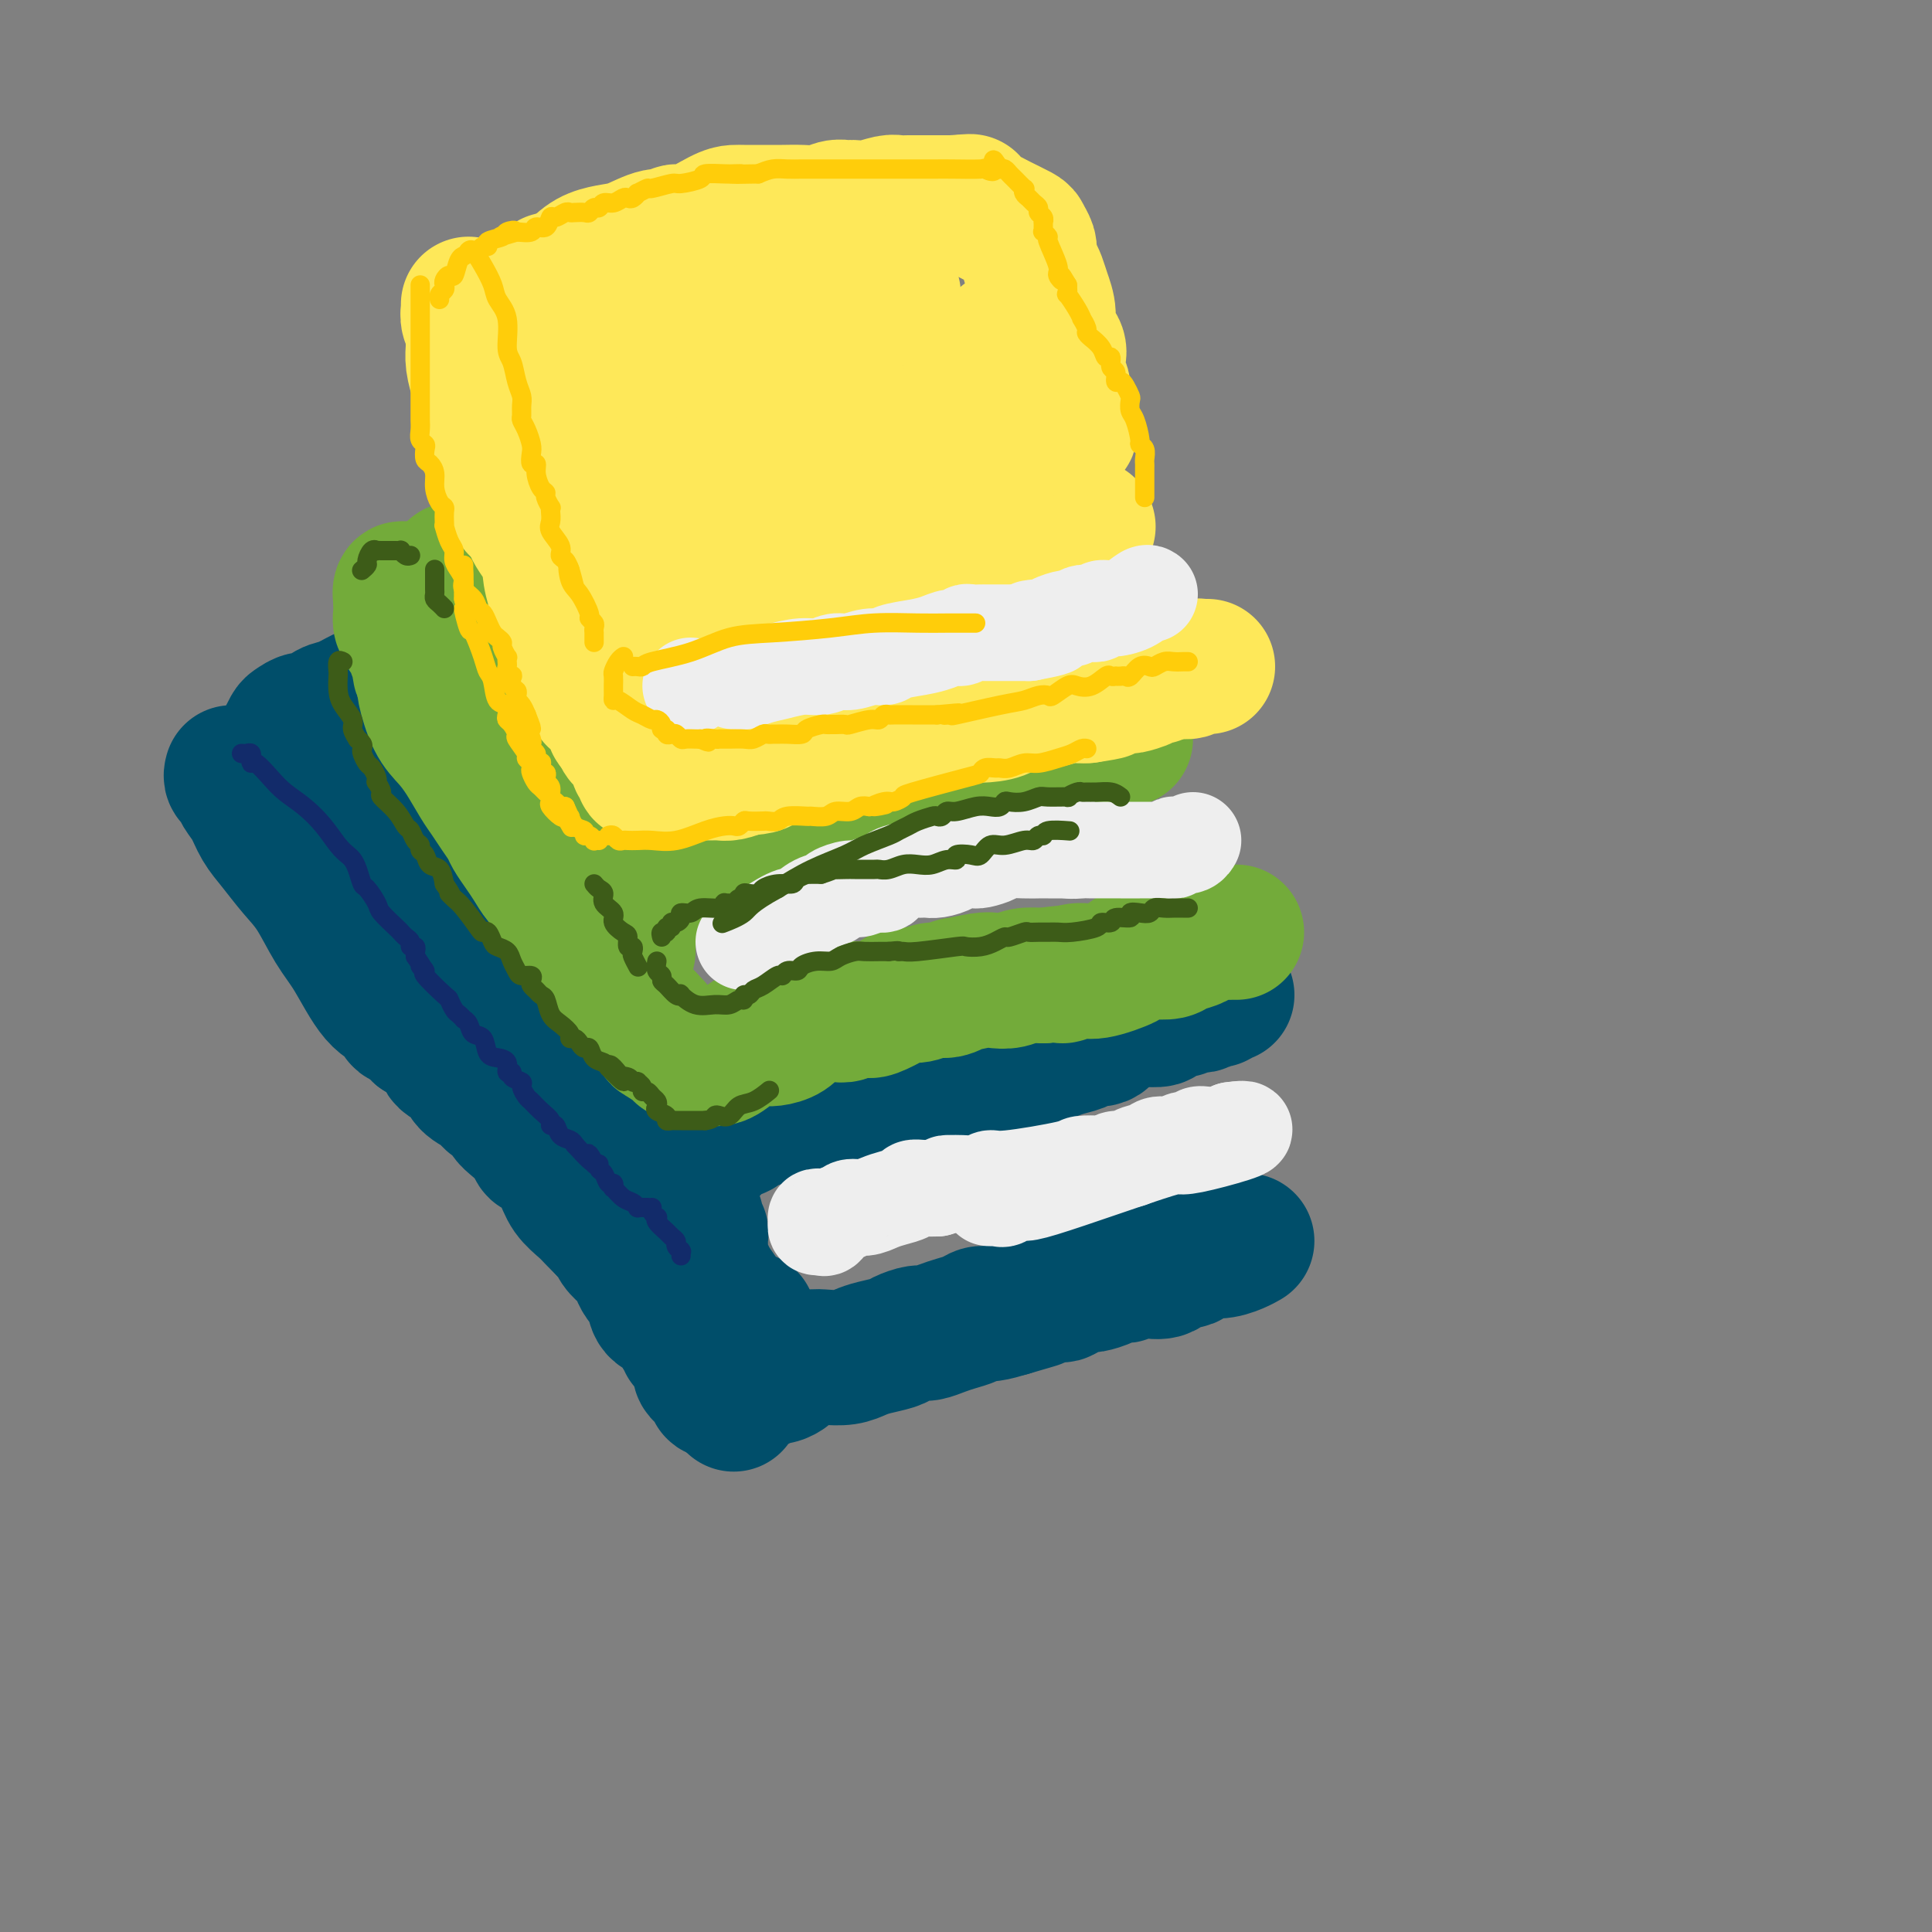 <svg viewBox='0 0 400 400' version='1.1' xmlns='http://www.w3.org/2000/svg' xmlns:xlink='http://www.w3.org/1999/xlink'><rect x="0" y="0" width="400" height="400" fill="#808080" stroke="none"/><g fill='none' stroke='rgb(0,78,106)' stroke-width='28' stroke-linecap='round' stroke-linejoin='round'><path d='M78,202c-0.005,0.333 -0.009,0.666 0,1c0.009,0.334 0.033,0.670 0,1c-0.033,0.330 -0.123,0.654 0,1c0.123,0.346 0.458,0.712 1,1c0.542,0.288 1.290,0.496 2,1c0.710,0.504 1.382,1.303 2,2c0.618,0.697 1.182,1.293 2,2c0.818,0.707 1.889,1.525 2,2c0.111,0.475 -0.740,0.606 0,1c0.740,0.394 3.070,1.050 4,2c0.930,0.950 0.461,2.195 1,3c0.539,0.805 2.085,1.170 3,2c0.915,0.830 1.200,2.123 2,3c0.800,0.877 2.114,1.336 3,2c0.886,0.664 1.344,1.532 2,2c0.656,0.468 1.509,0.535 2,1c0.491,0.465 0.620,1.326 1,2c0.380,0.674 1.012,1.159 2,2c0.988,0.841 2.333,2.038 3,3c0.667,0.962 0.658,1.689 1,2c0.342,0.311 1.036,0.205 2,1c0.964,0.795 2.197,2.492 3,4c0.803,1.508 1.174,2.827 2,4c0.826,1.173 2.107,2.200 3,3c0.893,0.800 1.398,1.371 2,2c0.602,0.629 1.301,1.314 2,2'/><path d='M125,254c7.445,8.235 2.558,2.821 1,1c-1.558,-1.821 0.213,-0.051 1,1c0.787,1.051 0.591,1.383 1,2c0.409,0.617 1.423,1.519 2,2c0.577,0.481 0.716,0.542 1,1c0.284,0.458 0.712,1.314 1,2c0.288,0.686 0.435,1.200 1,2c0.565,0.800 1.548,1.884 2,3c0.452,1.116 0.374,2.263 1,3c0.626,0.737 1.957,1.062 3,2c1.043,0.938 1.799,2.488 2,3c0.201,0.512 -0.154,-0.013 0,0c0.154,0.013 0.815,0.563 1,1c0.185,0.437 -0.108,0.761 0,1c0.108,0.239 0.618,0.393 1,1c0.382,0.607 0.638,1.668 1,2c0.362,0.332 0.832,-0.066 1,0c0.168,0.066 0.034,0.595 0,1c-0.034,0.405 0.034,0.686 0,1c-0.034,0.314 -0.168,0.662 0,1c0.168,0.338 0.639,0.665 1,1c0.361,0.335 0.612,0.677 1,1c0.388,0.323 0.912,0.625 1,1c0.088,0.375 -0.261,0.821 0,1c0.261,0.179 1.130,0.089 2,0'/><path d='M150,288c3.820,5.260 0.870,1.410 0,0c-0.870,-1.410 0.341,-0.382 1,0c0.659,0.382 0.768,0.116 1,0c0.232,-0.116 0.587,-0.083 1,0c0.413,0.083 0.883,0.216 1,0c0.117,-0.216 -0.120,-0.780 0,-1c0.120,-0.220 0.598,-0.097 1,0c0.402,0.097 0.727,0.167 1,0c0.273,-0.167 0.492,-0.569 1,-1c0.508,-0.431 1.305,-0.889 2,-1c0.695,-0.111 1.288,0.124 2,0c0.712,-0.124 1.544,-0.608 2,-1c0.456,-0.392 0.537,-0.693 1,-1c0.463,-0.307 1.306,-0.621 2,-1c0.694,-0.379 1.237,-0.822 2,-1c0.763,-0.178 1.745,-0.089 3,0c1.255,0.089 2.782,0.179 4,0c1.218,-0.179 2.126,-0.626 3,-1c0.874,-0.374 1.714,-0.674 3,-1c1.286,-0.326 3.019,-0.679 4,-1c0.981,-0.321 1.210,-0.611 2,-1c0.790,-0.389 2.141,-0.877 3,-1c0.859,-0.123 1.228,0.121 2,0c0.772,-0.121 1.949,-0.606 3,-1c1.051,-0.394 1.978,-0.697 3,-1c1.022,-0.303 2.140,-0.607 3,-1c0.860,-0.393 1.462,-0.875 2,-1c0.538,-0.125 1.011,0.107 2,0c0.989,-0.107 2.495,-0.554 4,-1'/><path d='M209,271c9.706,-2.812 4.470,-1.341 3,-1c-1.470,0.341 0.826,-0.447 2,-1c1.174,-0.553 1.226,-0.870 2,-1c0.774,-0.130 2.271,-0.073 3,0c0.729,0.073 0.689,0.160 1,0c0.311,-0.160 0.972,-0.569 2,-1c1.028,-0.431 2.422,-0.886 3,-1c0.578,-0.114 0.340,0.113 1,0c0.660,-0.113 2.219,-0.565 3,-1c0.781,-0.435 0.785,-0.852 1,-1c0.215,-0.148 0.639,-0.026 1,0c0.361,0.026 0.657,-0.043 1,0c0.343,0.043 0.734,0.200 1,0c0.266,-0.200 0.407,-0.755 1,-1c0.593,-0.245 1.638,-0.178 3,0c1.362,0.178 3.042,0.469 4,0c0.958,-0.469 1.194,-1.698 2,-2c0.806,-0.302 2.181,0.322 3,0c0.819,-0.322 1.081,-1.589 2,-2c0.919,-0.411 2.494,0.034 4,0c1.506,-0.034 2.944,-0.548 4,-1c1.056,-0.452 1.730,-0.844 2,-1c0.270,-0.156 0.135,-0.078 0,0'/><path d='M155,273c-0.429,0.009 -0.857,0.018 -1,0c-0.143,-0.018 0.001,-0.064 0,0c-0.001,0.064 -0.146,0.236 -1,0c-0.854,-0.236 -2.418,-0.882 -3,-1c-0.582,-0.118 -0.183,0.291 0,0c0.183,-0.291 0.150,-1.282 0,-2c-0.150,-0.718 -0.419,-1.161 -1,-2c-0.581,-0.839 -1.476,-2.073 -2,-3c-0.524,-0.927 -0.676,-1.548 -1,-2c-0.324,-0.452 -0.819,-0.737 -1,-1c-0.181,-0.263 -0.047,-0.505 0,-1c0.047,-0.495 0.009,-1.242 0,-2c-0.009,-0.758 0.012,-1.527 0,-2c-0.012,-0.473 -0.056,-0.652 0,-1c0.056,-0.348 0.212,-0.867 0,-1c-0.212,-0.133 -0.793,0.119 -1,0c-0.207,-0.119 -0.041,-0.610 0,-1c0.041,-0.390 -0.041,-0.681 0,-1c0.041,-0.319 0.207,-0.667 0,-1c-0.207,-0.333 -0.788,-0.653 -1,-1c-0.212,-0.347 -0.057,-0.723 0,-1c0.057,-0.277 0.015,-0.454 0,-1c-0.015,-0.546 -0.005,-1.459 0,-2c0.005,-0.541 0.004,-0.708 0,-1c-0.004,-0.292 -0.011,-0.707 0,-1c0.011,-0.293 0.042,-0.463 0,-1c-0.042,-0.537 -0.155,-1.439 0,-2c0.155,-0.561 0.577,-0.780 1,-1'/><path d='M144,241c-0.212,-3.192 -0.242,-0.672 0,0c0.242,0.672 0.755,-0.502 1,-1c0.245,-0.498 0.221,-0.318 1,-1c0.779,-0.682 2.362,-2.224 3,-3c0.638,-0.776 0.332,-0.785 1,-1c0.668,-0.215 2.311,-0.636 3,-1c0.689,-0.364 0.426,-0.671 1,-1c0.574,-0.329 1.985,-0.681 3,-1c1.015,-0.319 1.633,-0.606 2,-1c0.367,-0.394 0.482,-0.894 1,-1c0.518,-0.106 1.437,0.182 2,0c0.563,-0.182 0.769,-0.833 1,-1c0.231,-0.167 0.486,0.149 1,0c0.514,-0.149 1.288,-0.762 2,-1c0.712,-0.238 1.363,-0.102 2,0c0.637,0.102 1.259,0.168 2,0c0.741,-0.168 1.602,-0.571 2,-1c0.398,-0.429 0.333,-0.886 1,-1c0.667,-0.114 2.066,0.113 3,0c0.934,-0.113 1.402,-0.565 2,-1c0.598,-0.435 1.328,-0.851 2,-1c0.672,-0.149 1.288,-0.029 2,0c0.712,0.029 1.519,-0.031 3,0c1.481,0.031 3.636,0.153 5,0c1.364,-0.153 1.936,-0.580 3,-1c1.064,-0.420 2.619,-0.834 4,-1c1.381,-0.166 2.587,-0.086 4,0c1.413,0.086 3.034,0.177 4,0c0.966,-0.177 1.276,-0.622 2,-1c0.724,-0.378 1.862,-0.689 3,-1'/><path d='M210,220c7.691,-1.477 4.919,-1.169 4,-1c-0.919,0.169 0.014,0.199 1,0c0.986,-0.199 2.026,-0.626 3,-1c0.974,-0.374 1.884,-0.696 3,-1c1.116,-0.304 2.438,-0.592 3,-1c0.562,-0.408 0.363,-0.936 1,-1c0.637,-0.064 2.109,0.337 3,0c0.891,-0.337 1.203,-1.410 2,-2c0.797,-0.590 2.081,-0.697 3,-1c0.919,-0.303 1.472,-0.803 2,-1c0.528,-0.197 1.029,-0.090 2,0c0.971,0.090 2.410,0.164 3,0c0.590,-0.164 0.329,-0.566 1,-1c0.671,-0.434 2.273,-0.900 3,-1c0.727,-0.100 0.580,0.165 1,0c0.420,-0.165 1.408,-0.761 2,-1c0.592,-0.239 0.788,-0.120 1,0c0.212,0.120 0.439,0.242 1,0c0.561,-0.242 1.457,-0.849 2,-1c0.543,-0.151 0.733,0.156 1,0c0.267,-0.156 0.610,-0.773 1,-1c0.390,-0.227 0.826,-0.065 1,0c0.174,0.065 0.087,0.032 0,0'/><path d='M73,189c-0.328,-0.471 -0.656,-0.943 -1,-1c-0.344,-0.057 -0.706,0.300 -1,0c-0.294,-0.300 -0.522,-1.256 -1,-2c-0.478,-0.744 -1.206,-1.277 -2,-2c-0.794,-0.723 -1.656,-1.635 -2,-2c-0.344,-0.365 -0.172,-0.182 0,0'/><path d='M48,160c-0.096,0.353 -0.192,0.705 0,1c0.192,0.295 0.672,0.531 1,1c0.328,0.469 0.502,1.171 1,2c0.498,0.829 1.318,1.786 2,3c0.682,1.214 1.224,2.683 2,4c0.776,1.317 1.784,2.480 3,4c1.216,1.520 2.638,3.398 4,5c1.362,1.602 2.663,2.928 4,5c1.337,2.072 2.710,4.888 4,7c1.290,2.112 2.496,3.518 4,6c1.504,2.482 3.306,6.040 5,8c1.694,1.960 3.279,2.323 4,3c0.721,0.677 0.578,1.669 1,2c0.422,0.331 1.409,0.001 2,0c0.591,-0.001 0.785,0.326 1,1c0.215,0.674 0.449,1.696 1,2c0.551,0.304 1.418,-0.111 2,0c0.582,0.111 0.881,0.746 1,1c0.119,0.254 0.060,0.127 0,0'/><path d='M59,154c0.026,-0.478 0.052,-0.955 0,-1c-0.052,-0.045 -0.180,0.344 0,0c0.180,-0.344 0.670,-1.420 1,-2c0.330,-0.580 0.499,-0.665 1,-1c0.501,-0.335 1.334,-0.919 2,-1c0.666,-0.081 1.164,0.343 2,0c0.836,-0.343 2.010,-1.453 3,-2c0.990,-0.547 1.797,-0.533 3,-1c1.203,-0.467 2.802,-1.416 4,-2c1.198,-0.584 1.996,-0.804 3,-1c1.004,-0.196 2.215,-0.367 3,-1c0.785,-0.633 1.146,-1.728 2,-2c0.854,-0.272 2.203,0.278 3,0c0.797,-0.278 1.043,-1.384 2,-2c0.957,-0.616 2.627,-0.742 4,-1c1.373,-0.258 2.451,-0.648 4,-1c1.549,-0.352 3.571,-0.668 5,-1c1.429,-0.332 2.265,-0.681 3,-1c0.735,-0.319 1.370,-0.606 2,-1c0.630,-0.394 1.255,-0.893 2,-1c0.745,-0.107 1.610,0.179 2,0c0.390,-0.179 0.306,-0.821 1,-1c0.694,-0.179 2.168,0.106 3,0c0.832,-0.106 1.024,-0.603 2,-1c0.976,-0.397 2.736,-0.694 4,-1c1.264,-0.306 2.033,-0.621 3,-1c0.967,-0.379 2.134,-0.823 3,-1c0.866,-0.177 1.433,-0.089 2,0'/><path d='M128,127c6.366,-1.718 2.280,-0.513 1,0c-1.280,0.513 0.244,0.333 1,0c0.756,-0.333 0.742,-0.821 1,-1c0.258,-0.179 0.788,-0.051 1,0c0.212,0.051 0.106,0.026 0,0'/><path d='M78,156c-0.158,0.186 -0.317,0.372 0,2c0.317,1.628 1.109,4.698 2,7c0.891,2.302 1.880,3.836 3,5c1.120,1.164 2.370,1.960 4,4c1.630,2.040 3.641,5.326 5,8c1.359,2.674 2.067,4.736 3,7c0.933,2.264 2.092,4.729 3,7c0.908,2.271 1.567,4.350 2,6c0.433,1.650 0.641,2.873 1,4c0.359,1.127 0.871,2.158 1,3c0.129,0.842 -0.123,1.493 0,2c0.123,0.507 0.621,0.868 1,2c0.379,1.132 0.641,3.036 1,4c0.359,0.964 0.817,0.990 1,1c0.183,0.010 0.092,0.005 0,0'/><path d='M120,224c0.746,-0.024 1.493,-0.048 2,0c0.507,0.048 0.775,0.167 1,0c0.225,-0.167 0.407,-0.622 1,0c0.593,0.622 1.598,2.321 2,3c0.402,0.679 0.201,0.340 0,0'/></g>
<g fill='none' stroke='rgb(115,171,58)' stroke-width='28' stroke-linecap='round' stroke-linejoin='round'><path d='M88,141c-0.154,0.264 -0.309,0.528 0,2c0.309,1.472 1.080,4.151 2,6c0.920,1.849 1.989,2.868 3,4c1.011,1.132 1.962,2.376 3,4c1.038,1.624 2.161,3.627 3,5c0.839,1.373 1.394,2.114 2,3c0.606,0.886 1.265,1.917 2,3c0.735,1.083 1.548,2.219 2,3c0.452,0.781 0.545,1.207 1,2c0.455,0.793 1.274,1.955 2,3c0.726,1.045 1.359,1.974 2,3c0.641,1.026 1.289,2.147 2,3c0.711,0.853 1.485,1.436 2,2c0.515,0.564 0.772,1.109 1,2c0.228,0.891 0.428,2.128 1,3c0.572,0.872 1.516,1.381 2,2c0.484,0.619 0.506,1.350 1,2c0.494,0.650 1.459,1.221 2,2c0.541,0.779 0.659,1.768 1,2c0.341,0.232 0.906,-0.291 1,0c0.094,0.291 -0.283,1.396 0,2c0.283,0.604 1.227,0.708 2,1c0.773,0.292 1.376,0.772 2,2c0.624,1.228 1.270,3.206 2,4c0.730,0.794 1.543,0.406 2,1c0.457,0.594 0.559,2.170 1,3c0.441,0.830 1.220,0.915 2,1'/><path d='M134,211c2.955,3.517 1.342,1.310 1,1c-0.342,-0.310 0.588,1.276 1,2c0.412,0.724 0.306,0.586 1,1c0.694,0.414 2.187,1.381 3,2c0.813,0.619 0.947,0.891 1,1c0.053,0.109 0.027,0.054 0,0'/><path d='M145,219c0.157,-0.052 0.314,-0.104 1,0c0.686,0.104 1.900,0.364 3,0c1.100,-0.364 2.087,-1.351 3,-2c0.913,-0.649 1.754,-0.959 2,-1c0.246,-0.041 -0.101,0.186 0,0c0.101,-0.186 0.649,-0.784 1,-1c0.351,-0.216 0.503,-0.051 1,0c0.497,0.051 1.338,-0.014 2,0c0.662,0.014 1.143,0.105 2,0c0.857,-0.105 2.088,-0.407 3,-1c0.912,-0.593 1.506,-1.479 2,-2c0.494,-0.521 0.890,-0.679 2,-1c1.110,-0.321 2.935,-0.804 4,-1c1.065,-0.196 1.371,-0.103 2,0c0.629,0.103 1.580,0.217 2,0c0.420,-0.217 0.310,-0.766 1,-1c0.690,-0.234 2.180,-0.153 3,0c0.820,0.153 0.971,0.377 2,0c1.029,-0.377 2.936,-1.354 4,-2c1.064,-0.646 1.285,-0.962 2,-1c0.715,-0.038 1.924,0.201 3,0c1.076,-0.201 2.018,-0.842 3,-1c0.982,-0.158 2.006,0.168 3,0c0.994,-0.168 1.960,-0.829 2,-1c0.040,-0.171 -0.846,0.147 0,0c0.846,-0.147 3.426,-0.757 5,-1c1.574,-0.243 2.144,-0.117 3,0c0.856,0.117 2.000,0.224 3,0c1.000,-0.224 1.857,-0.778 3,-1c1.143,-0.222 2.571,-0.111 4,0'/><path d='M216,202c7.725,-1.169 4.536,-0.092 4,0c-0.536,0.092 1.579,-0.802 3,-1c1.421,-0.198 2.147,0.301 4,0c1.853,-0.301 4.832,-1.400 6,-2c1.168,-0.600 0.524,-0.700 1,-1c0.476,-0.300 2.071,-0.802 3,-1c0.929,-0.198 1.192,-0.094 2,0c0.808,0.094 2.161,0.179 3,0c0.839,-0.179 1.165,-0.622 2,-1c0.835,-0.378 2.178,-0.690 3,-1c0.822,-0.310 1.124,-0.619 2,-1c0.876,-0.381 2.326,-0.834 3,-1c0.674,-0.166 0.572,-0.044 1,0c0.428,0.044 1.384,0.012 2,0c0.616,-0.012 0.890,-0.003 1,0c0.110,0.003 0.055,0.002 0,0'/><path d='M130,197c-0.002,-0.220 -0.004,-0.440 0,-1c0.004,-0.560 0.015,-1.459 0,-2c-0.015,-0.541 -0.057,-0.724 0,-1c0.057,-0.276 0.211,-0.647 0,-1c-0.211,-0.353 -0.788,-0.689 -1,-1c-0.212,-0.311 -0.058,-0.597 0,-1c0.058,-0.403 0.020,-0.922 0,-1c-0.020,-0.078 -0.020,0.287 0,0c0.020,-0.287 0.062,-1.225 0,-2c-0.062,-0.775 -0.228,-1.389 0,-2c0.228,-0.611 0.850,-1.221 1,-2c0.150,-0.779 -0.170,-1.729 0,-2c0.170,-0.271 0.832,0.136 1,0c0.168,-0.136 -0.159,-0.813 0,-1c0.159,-0.187 0.803,0.118 1,0c0.197,-0.118 -0.054,-0.658 0,-1c0.054,-0.342 0.414,-0.487 1,-1c0.586,-0.513 1.398,-1.393 2,-2c0.602,-0.607 0.994,-0.941 1,-1c0.006,-0.059 -0.373,0.157 0,0c0.373,-0.157 1.499,-0.686 2,-1c0.501,-0.314 0.379,-0.413 1,-1c0.621,-0.587 1.987,-1.663 3,-2c1.013,-0.337 1.675,0.064 2,0c0.325,-0.064 0.314,-0.592 1,-1c0.686,-0.408 2.071,-0.697 3,-1c0.929,-0.303 1.404,-0.620 2,-1c0.596,-0.380 1.313,-0.823 2,-1c0.687,-0.177 1.343,-0.089 2,0'/><path d='M154,167c4.210,-2.477 3.236,-2.170 3,-2c-0.236,0.170 0.267,0.204 1,0c0.733,-0.204 1.694,-0.647 3,-1c1.306,-0.353 2.955,-0.617 4,-1c1.045,-0.383 1.486,-0.886 2,-1c0.514,-0.114 1.100,0.162 2,0c0.900,-0.162 2.113,-0.762 3,-1c0.887,-0.238 1.448,-0.115 2,0c0.552,0.115 1.096,0.223 2,0c0.904,-0.223 2.167,-0.777 3,-1c0.833,-0.223 1.234,-0.116 2,0c0.766,0.116 1.897,0.241 3,0c1.103,-0.241 2.177,-0.849 3,-1c0.823,-0.151 1.394,0.156 2,0c0.606,-0.156 1.246,-0.774 2,-1c0.754,-0.226 1.623,-0.061 2,0c0.377,0.061 0.262,0.017 1,0c0.738,-0.017 2.329,-0.008 3,0c0.671,0.008 0.422,0.016 1,0c0.578,-0.016 1.985,-0.057 3,0c1.015,0.057 1.640,0.212 2,0c0.360,-0.212 0.456,-0.792 1,-1c0.544,-0.208 1.536,-0.045 2,0c0.464,0.045 0.401,-0.026 1,0c0.599,0.026 1.861,0.151 3,0c1.139,-0.151 2.156,-0.579 3,-1c0.844,-0.421 1.515,-0.834 2,-1c0.485,-0.166 0.784,-0.083 1,0c0.216,0.083 0.347,0.167 1,0c0.653,-0.167 1.826,-0.583 3,-1'/><path d='M220,154c10.410,-2.238 3.433,-1.332 1,-1c-2.433,0.332 -0.324,0.089 1,0c1.324,-0.089 1.861,-0.024 3,0c1.139,0.024 2.880,0.006 4,0c1.120,-0.006 1.620,-0.002 2,0c0.380,0.002 0.641,0.000 1,0c0.359,-0.000 0.817,-0.000 1,0c0.183,0.000 0.092,0.000 0,0'/><path d='M90,146c-0.423,-0.447 -0.845,-0.893 -1,-1c-0.155,-0.107 -0.041,0.126 0,0c0.041,-0.126 0.011,-0.612 0,-1c-0.011,-0.388 -0.002,-0.679 0,-1c0.002,-0.321 -0.002,-0.674 0,-1c0.002,-0.326 0.011,-0.626 0,-1c-0.011,-0.374 -0.041,-0.821 0,-1c0.041,-0.179 0.155,-0.089 0,0c-0.155,0.089 -0.577,0.177 -1,0c-0.423,-0.177 -0.846,-0.621 -1,-1c-0.154,-0.379 -0.040,-0.694 0,-1c0.040,-0.306 0.007,-0.602 0,-1c-0.007,-0.398 0.013,-0.898 0,-1c-0.013,-0.102 -0.059,0.194 0,0c0.059,-0.194 0.222,-0.878 0,-1c-0.222,-0.122 -0.829,0.318 -1,0c-0.171,-0.318 0.094,-1.393 0,-2c-0.094,-0.607 -0.547,-0.744 -1,-1c-0.453,-0.256 -0.906,-0.629 -1,-1c-0.094,-0.371 0.171,-0.740 0,-1c-0.171,-0.260 -0.778,-0.412 -1,-1c-0.222,-0.588 -0.060,-1.610 0,-2c0.060,-0.390 0.016,-0.146 0,0c-0.016,0.146 -0.004,0.194 0,0c0.004,-0.194 0.001,-0.629 0,-1c-0.001,-0.371 -0.000,-0.677 0,-1c0.000,-0.323 0.000,-0.661 0,-1'/><path d='M83,124c-0.668,-3.603 1.164,-1.609 2,-1c0.836,0.609 0.678,-0.166 2,-1c1.322,-0.834 4.123,-1.726 5,-2c0.877,-0.274 -0.170,0.071 0,0c0.170,-0.071 1.558,-0.559 2,-1c0.442,-0.441 -0.063,-0.835 0,-1c0.063,-0.165 0.693,-0.099 1,0c0.307,0.099 0.291,0.233 1,0c0.709,-0.233 2.144,-0.832 3,-1c0.856,-0.168 1.132,0.095 2,0c0.868,-0.095 2.329,-0.547 3,-1c0.671,-0.453 0.554,-0.908 1,-1c0.446,-0.092 1.455,0.179 2,0c0.545,-0.179 0.625,-0.807 1,-1c0.375,-0.193 1.044,0.049 2,0c0.956,-0.049 2.199,-0.391 3,-1c0.801,-0.609 1.160,-1.487 2,-2c0.840,-0.513 2.162,-0.662 3,-1c0.838,-0.338 1.191,-0.864 2,-1c0.809,-0.136 2.074,0.117 3,0c0.926,-0.117 1.511,-0.606 2,-1c0.489,-0.394 0.880,-0.694 2,-1c1.120,-0.306 2.968,-0.617 4,-1c1.032,-0.383 1.249,-0.838 2,-1c0.751,-0.162 2.035,-0.032 3,0c0.965,0.032 1.609,-0.033 2,0c0.391,0.033 0.528,0.163 1,0c0.472,-0.163 1.278,-0.618 2,-1c0.722,-0.382 1.361,-0.691 2,-1'/><path d='M143,103c9.573,-3.261 3.507,-0.912 2,0c-1.507,0.912 1.547,0.388 3,0c1.453,-0.388 1.305,-0.640 2,-1c0.695,-0.360 2.233,-0.829 3,-1c0.767,-0.171 0.763,-0.045 1,0c0.237,0.045 0.714,0.008 1,0c0.286,-0.008 0.383,0.013 1,0c0.617,-0.013 1.756,-0.060 2,0c0.244,0.060 -0.408,0.226 0,0c0.408,-0.226 1.875,-0.844 3,-1c1.125,-0.156 1.909,0.150 2,0c0.091,-0.150 -0.509,-0.757 0,-1c0.509,-0.243 2.129,-0.122 3,0c0.871,0.122 0.993,0.244 1,0c0.007,-0.244 -0.101,-0.854 0,-1c0.101,-0.146 0.410,0.172 1,0c0.590,-0.172 1.460,-0.834 2,-1c0.540,-0.166 0.750,0.166 1,0c0.250,-0.166 0.540,-0.828 1,-1c0.460,-0.172 1.089,0.146 2,0c0.911,-0.146 2.104,-0.756 3,-1c0.896,-0.244 1.494,-0.122 2,0c0.506,0.122 0.919,0.243 1,0c0.081,-0.243 -0.171,-0.849 0,-1c0.171,-0.151 0.763,0.152 1,0c0.237,-0.152 0.119,-0.759 0,-1c-0.119,-0.241 -0.238,-0.116 0,0c0.238,0.116 0.833,0.224 1,0c0.167,-0.224 -0.095,-0.778 0,-1c0.095,-0.222 0.548,-0.111 1,0'/><path d='M183,92c6.363,-1.702 2.272,-0.456 1,0c-1.272,0.456 0.276,0.122 1,0c0.724,-0.122 0.625,-0.033 1,0c0.375,0.033 1.224,0.009 2,0c0.776,-0.009 1.478,-0.002 2,0c0.522,0.002 0.863,0.001 1,0c0.137,-0.001 0.068,-0.000 0,0'/><path d='M104,131c-0.036,-0.387 -0.072,-0.774 1,2c1.072,2.774 3.253,8.708 5,12c1.747,3.292 3.060,3.943 4,5c0.940,1.057 1.506,2.520 2,3c0.494,0.480 0.916,-0.023 1,0c0.084,0.023 -0.170,0.573 0,1c0.170,0.427 0.763,0.733 1,1c0.237,0.267 0.119,0.496 0,1c-0.119,0.504 -0.239,1.284 0,2c0.239,0.716 0.837,1.370 1,2c0.163,0.630 -0.109,1.237 0,2c0.109,0.763 0.600,1.683 1,2c0.400,0.317 0.709,0.030 1,0c0.291,-0.030 0.562,0.198 1,0c0.438,-0.198 1.041,-0.823 2,-2c0.959,-1.177 2.274,-2.908 3,-4c0.726,-1.092 0.863,-1.546 1,-2'/><path d='M128,156c1.551,-1.631 1.930,-1.708 2,-2c0.070,-0.292 -0.169,-0.799 0,-1c0.169,-0.201 0.747,-0.095 1,0c0.253,0.095 0.182,0.179 1,0c0.818,-0.179 2.526,-0.622 4,-1c1.474,-0.378 2.716,-0.690 4,-1c1.284,-0.310 2.612,-0.618 4,-1c1.388,-0.382 2.836,-0.837 4,-1c1.164,-0.163 2.043,-0.033 3,0c0.957,0.033 1.992,-0.033 3,0c1.008,0.033 1.989,0.163 3,0c1.011,-0.163 2.051,-0.618 3,-1c0.949,-0.382 1.806,-0.691 3,-1c1.194,-0.309 2.723,-0.619 4,-1c1.277,-0.381 2.301,-0.834 4,-1c1.699,-0.166 4.073,-0.045 6,0c1.927,0.045 3.408,0.013 4,0c0.592,-0.013 0.296,-0.006 0,0'/><path d='M135,184c-0.118,0.089 -0.236,0.177 0,0c0.236,-0.177 0.826,-0.621 1,-1c0.174,-0.379 -0.067,-0.695 0,-1c0.067,-0.305 0.443,-0.601 1,-1c0.557,-0.399 1.296,-0.902 2,-1c0.704,-0.098 1.374,0.209 2,0c0.626,-0.209 1.209,-0.935 2,-1c0.791,-0.065 1.789,0.531 3,0c1.211,-0.531 2.634,-2.188 4,-3c1.366,-0.812 2.677,-0.777 4,-1c1.323,-0.223 2.660,-0.703 4,-1c1.340,-0.297 2.683,-0.412 4,-1c1.317,-0.588 2.608,-1.650 4,-2c1.392,-0.350 2.886,0.011 4,0c1.114,-0.011 1.849,-0.393 3,-1c1.151,-0.607 2.718,-1.438 4,-2c1.282,-0.562 2.279,-0.856 3,-1c0.721,-0.144 1.165,-0.137 2,0c0.835,0.137 2.060,0.404 3,0c0.940,-0.404 1.597,-1.481 3,-2c1.403,-0.519 3.554,-0.482 5,-1c1.446,-0.518 2.186,-1.591 3,-2c0.814,-0.409 1.701,-0.156 3,0c1.299,0.156 3.009,0.213 4,0c0.991,-0.213 1.263,-0.698 2,-1c0.737,-0.302 1.938,-0.421 3,-1c1.062,-0.579 1.986,-1.619 3,-2c1.014,-0.381 2.119,-0.103 3,0c0.881,0.103 1.537,0.029 2,0c0.463,-0.029 0.731,-0.015 1,0'/><path d='M217,158c10.446,-3.027 3.062,-1.596 1,-1c-2.062,0.596 1.199,0.356 3,0c1.801,-0.356 2.143,-0.827 3,-1c0.857,-0.173 2.231,-0.046 3,0c0.769,0.046 0.934,0.013 1,0c0.066,-0.013 0.033,-0.007 0,0'/><path d='M188,152c-0.926,0.000 -1.853,0.001 -3,0c-1.147,-0.001 -2.515,-0.003 -4,0c-1.485,0.003 -3.087,0.012 -4,0c-0.913,-0.012 -1.139,-0.046 -2,0c-0.861,0.046 -2.359,0.170 -4,0c-1.641,-0.170 -3.424,-0.634 -6,-1c-2.576,-0.366 -5.944,-0.634 -8,-1c-2.056,-0.366 -2.798,-0.830 -3,-1c-0.202,-0.170 0.138,-0.046 0,0c-0.138,0.046 -0.754,0.013 -1,0c-0.246,-0.013 -0.123,-0.007 0,0'/></g>
<g fill='none' stroke='rgb(254,232,89)' stroke-width='28' stroke-linecap='round' stroke-linejoin='round'><path d='M110,100c-0.002,0.435 -0.003,0.870 0,1c0.003,0.130 0.011,-0.045 0,0c-0.011,0.045 -0.043,0.310 0,1c0.043,0.690 0.159,1.803 0,3c-0.159,1.197 -0.593,2.476 0,4c0.593,1.524 2.214,3.291 3,5c0.786,1.709 0.736,3.360 1,5c0.264,1.640 0.840,3.268 1,4c0.160,0.732 -0.097,0.567 0,1c0.097,0.433 0.547,1.463 1,2c0.453,0.537 0.909,0.581 1,1c0.091,0.419 -0.183,1.215 0,2c0.183,0.785 0.821,1.561 1,2c0.179,0.439 -0.102,0.543 0,1c0.102,0.457 0.587,1.268 1,2c0.413,0.732 0.753,1.386 1,2c0.247,0.614 0.400,1.187 1,2c0.600,0.813 1.648,1.866 2,3c0.352,1.134 0.007,2.349 0,3c-0.007,0.651 0.323,0.738 1,1c0.677,0.262 1.701,0.697 2,1c0.299,0.303 -0.126,0.473 0,1c0.126,0.527 0.803,1.411 1,2c0.197,0.589 -0.087,0.883 0,1c0.087,0.117 0.543,0.059 1,0'/><path d='M128,150c1.494,2.878 0.229,1.072 0,1c-0.229,-0.072 0.579,1.592 1,2c0.421,0.408 0.457,-0.438 1,0c0.543,0.438 1.595,2.160 2,3c0.405,0.840 0.164,0.800 0,1c-0.164,0.200 -0.252,0.642 0,1c0.252,0.358 0.845,0.632 1,1c0.155,0.368 -0.128,0.831 0,1c0.128,0.169 0.669,0.045 1,0c0.331,-0.045 0.454,-0.012 1,0c0.546,0.012 1.516,0.003 2,0c0.484,-0.003 0.482,-0.001 1,0c0.518,0.001 1.556,0.000 2,0c0.444,-0.000 0.293,-0.000 1,0c0.707,0.000 2.272,0.001 3,0c0.728,-0.001 0.621,-0.003 1,0c0.379,0.003 1.246,0.011 2,0c0.754,-0.011 1.395,-0.041 2,0c0.605,0.041 1.173,0.155 2,0c0.827,-0.155 1.914,-0.577 3,-1'/><path d='M154,159c3.997,-0.177 3.491,-0.621 4,-1c0.509,-0.379 2.034,-0.694 3,-1c0.966,-0.306 1.373,-0.604 2,-1c0.627,-0.396 1.475,-0.890 2,-1c0.525,-0.110 0.726,0.163 1,0c0.274,-0.163 0.622,-0.762 1,-1c0.378,-0.238 0.788,-0.115 1,0c0.212,0.115 0.227,0.223 1,0c0.773,-0.223 2.304,-0.778 3,-1c0.696,-0.222 0.555,-0.112 1,0c0.445,0.112 1.474,0.227 2,0c0.526,-0.227 0.547,-0.795 1,-1c0.453,-0.205 1.338,-0.049 2,0c0.662,0.049 1.102,-0.011 2,0c0.898,0.011 2.256,0.094 3,0c0.744,-0.094 0.876,-0.364 2,-1c1.124,-0.636 3.239,-1.638 4,-2c0.761,-0.362 0.166,-0.083 1,0c0.834,0.083 3.097,-0.030 4,0c0.903,0.030 0.448,0.202 1,0c0.552,-0.202 2.113,-0.780 3,-1c0.887,-0.220 1.099,-0.084 2,0c0.901,0.084 2.490,0.114 4,0c1.510,-0.114 2.940,-0.374 4,-1c1.060,-0.626 1.750,-1.618 3,-2c1.250,-0.382 3.059,-0.155 4,0c0.941,0.155 1.015,0.237 2,0c0.985,-0.237 2.881,-0.795 4,-1c1.119,-0.205 1.463,-0.059 2,0c0.537,0.059 1.269,0.029 2,0'/><path d='M225,144c6.237,-0.936 3.828,-0.776 4,-1c0.172,-0.224 2.925,-0.831 4,-1c1.075,-0.169 0.472,0.099 1,0c0.528,-0.099 2.188,-0.567 3,-1c0.812,-0.433 0.774,-0.833 1,-1c0.226,-0.167 0.714,-0.101 1,0c0.286,0.101 0.370,0.237 1,0c0.630,-0.237 1.805,-0.848 3,-1c1.195,-0.152 2.411,0.155 3,0c0.589,-0.155 0.549,-0.774 1,-1c0.451,-0.226 1.391,-0.061 2,0c0.609,0.061 0.888,0.017 1,0c0.112,-0.017 0.056,-0.009 0,0'/><path d='M141,141c0.423,-0.446 0.845,-0.893 1,-1c0.155,-0.107 0.041,0.125 0,0c-0.041,-0.125 -0.011,-0.606 0,-1c0.011,-0.394 0.002,-0.701 0,-1c-0.002,-0.299 0.004,-0.591 0,-1c-0.004,-0.409 -0.016,-0.935 0,-1c0.016,-0.065 0.061,0.333 0,0c-0.061,-0.333 -0.226,-1.395 0,-2c0.226,-0.605 0.844,-0.754 1,-1c0.156,-0.246 -0.152,-0.591 0,-1c0.152,-0.409 0.762,-0.883 1,-1c0.238,-0.117 0.102,0.122 0,0c-0.102,-0.122 -0.172,-0.606 0,-1c0.172,-0.394 0.586,-0.697 1,-1'/><path d='M145,129c0.545,-2.306 -0.094,-2.071 0,-2c0.094,0.071 0.921,-0.022 1,0c0.079,0.022 -0.589,0.161 0,0c0.589,-0.161 2.434,-0.621 3,-1c0.566,-0.379 -0.148,-0.678 0,-1c0.148,-0.322 1.157,-0.667 2,-1c0.843,-0.333 1.520,-0.653 2,-1c0.480,-0.347 0.761,-0.720 1,-1c0.239,-0.280 0.434,-0.467 1,-1c0.566,-0.533 1.502,-1.411 2,-2c0.498,-0.589 0.558,-0.889 1,-1c0.442,-0.111 1.266,-0.033 2,0c0.734,0.033 1.378,0.020 2,0c0.622,-0.020 1.221,-0.048 2,0c0.779,0.048 1.739,0.170 3,0c1.261,-0.170 2.824,-0.634 4,-1c1.176,-0.366 1.964,-0.634 3,-1c1.036,-0.366 2.319,-0.830 3,-1c0.681,-0.170 0.759,-0.044 1,0c0.241,0.044 0.644,0.008 1,0c0.356,-0.008 0.665,0.012 1,0c0.335,-0.012 0.697,-0.055 1,0c0.303,0.055 0.547,0.208 2,0c1.453,-0.208 4.114,-0.778 6,-1c1.886,-0.222 2.998,-0.097 4,0c1.002,0.097 1.896,0.167 3,0c1.104,-0.167 2.420,-0.571 3,-1c0.580,-0.429 0.425,-0.885 1,-1c0.575,-0.115 1.878,0.110 3,0c1.122,-0.110 2.061,-0.555 3,-1'/><path d='M206,111c7.855,-1.326 4.493,-1.140 4,-1c-0.493,0.140 1.882,0.234 3,0c1.118,-0.234 0.980,-0.795 3,-1c2.020,-0.205 6.198,-0.055 8,0c1.802,0.055 1.229,0.016 1,0c-0.229,-0.016 -0.115,-0.008 0,0'/><path d='M113,95c0.000,-0.749 0.000,-1.499 0,-2c0.000,-0.501 -0.000,-0.754 0,-1c0.000,-0.246 0.000,-0.486 0,-1c-0.000,-0.514 -0.000,-1.304 0,-2c0.000,-0.696 0.000,-1.300 0,-2c-0.000,-0.700 -0.000,-1.497 0,-2c0.000,-0.503 0.000,-0.712 0,-1c-0.000,-0.288 -0.000,-0.654 0,-1c0.000,-0.346 0.000,-0.672 0,-1c-0.000,-0.328 -0.000,-0.659 0,-1c0.000,-0.341 0.000,-0.693 0,-1c-0.000,-0.307 -0.000,-0.567 0,-1c0.000,-0.433 0.000,-1.037 0,-2c-0.000,-0.963 -0.000,-2.284 0,-3c0.000,-0.716 0.000,-0.825 0,-1c-0.000,-0.175 -0.000,-0.415 0,-1c0.000,-0.585 0.000,-1.515 0,-2c-0.000,-0.485 -0.000,-0.524 0,-1c0.000,-0.476 0.000,-1.388 0,-2c-0.000,-0.612 -0.000,-0.923 0,-1c0.000,-0.077 0.000,0.081 0,0c-0.000,-0.081 -0.001,-0.399 0,-1c0.001,-0.601 0.004,-1.483 0,-2c-0.004,-0.517 -0.016,-0.668 0,-1c0.016,-0.332 0.059,-0.845 0,-1c-0.059,-0.155 -0.220,0.046 0,0c0.220,-0.046 0.821,-0.341 1,-1c0.179,-0.659 -0.066,-1.682 0,-2c0.066,-0.318 0.441,0.068 1,0c0.559,-0.068 1.303,-0.591 2,-1c0.697,-0.409 1.349,-0.705 2,-1'/><path d='M119,56c1.638,-1.709 2.733,-2.481 4,-3c1.267,-0.519 2.706,-0.785 4,-1c1.294,-0.215 2.444,-0.381 4,-1c1.556,-0.619 3.519,-1.693 5,-2c1.481,-0.307 2.480,0.152 3,0c0.520,-0.152 0.560,-0.916 1,-1c0.440,-0.084 1.278,0.513 3,0c1.722,-0.513 4.326,-2.138 6,-3c1.674,-0.862 2.418,-0.963 3,-1c0.582,-0.037 1.002,-0.009 2,0c0.998,0.009 2.574,-0.001 4,0c1.426,0.001 2.700,0.014 4,0c1.300,-0.014 2.625,-0.056 4,0c1.375,0.056 2.801,0.211 4,0c1.199,-0.211 2.171,-0.788 3,-1c0.829,-0.212 1.514,-0.061 2,0c0.486,0.061 0.773,0.030 1,0c0.227,-0.030 0.393,-0.061 1,0c0.607,0.061 1.654,0.212 3,0c1.346,-0.212 2.990,-0.789 4,-1c1.010,-0.211 1.386,-0.057 2,0c0.614,0.057 1.467,0.015 2,0c0.533,-0.015 0.744,-0.004 1,0c0.256,0.004 0.555,0.001 1,0c0.445,-0.001 1.037,-0.000 2,0c0.963,0.000 2.298,0.000 3,0c0.702,-0.000 0.772,-0.000 1,0c0.228,0.000 0.614,0.000 1,0'/><path d='M197,42c7.134,-0.373 2.469,-0.304 1,0c-1.469,0.304 0.258,0.845 1,1c0.742,0.155 0.499,-0.076 1,0c0.501,0.076 1.746,0.457 3,1c1.254,0.543 2.518,1.246 4,2c1.482,0.754 3.182,1.559 4,2c0.818,0.441 0.754,0.516 1,1c0.246,0.484 0.801,1.376 1,2c0.199,0.624 0.042,0.982 0,1c-0.042,0.018 0.030,-0.302 0,0c-0.030,0.302 -0.161,1.227 0,2c0.161,0.773 0.616,1.393 1,2c0.384,0.607 0.699,1.202 1,2c0.301,0.798 0.588,1.800 1,3c0.412,1.200 0.947,2.598 1,4c0.053,1.402 -0.378,2.807 0,4c0.378,1.193 1.564,2.173 2,3c0.436,0.827 0.121,1.501 0,2c-0.121,0.499 -0.047,0.823 0,1c0.047,0.177 0.069,0.208 0,1c-0.069,0.792 -0.228,2.345 0,3c0.228,0.655 0.845,0.413 1,1c0.155,0.587 -0.151,2.004 0,3c0.151,0.996 0.757,1.570 1,2c0.243,0.430 0.121,0.715 0,1'/><path d='M221,86c1.207,5.601 0.224,2.103 -1,1c-1.224,-1.103 -2.689,0.191 -4,1c-1.311,0.809 -2.468,1.135 -6,2c-3.532,0.865 -9.439,2.268 -14,4c-4.561,1.732 -7.776,3.791 -10,5c-2.224,1.209 -3.456,1.567 -5,2c-1.544,0.433 -3.400,0.939 -5,1c-1.600,0.061 -2.945,-0.325 -4,0c-1.055,0.325 -1.820,1.362 -3,2c-1.180,0.638 -2.774,0.878 -4,1c-1.226,0.122 -2.082,0.127 -4,0c-1.918,-0.127 -4.897,-0.386 -7,0c-2.103,0.386 -3.330,1.415 -5,2c-1.670,0.585 -3.784,0.724 -6,1c-2.216,0.276 -4.534,0.690 -6,1c-1.466,0.310 -2.081,0.518 -3,1c-0.919,0.482 -2.141,1.240 -3,2c-0.859,0.760 -1.354,1.523 -2,2c-0.646,0.477 -1.443,0.667 -2,1c-0.557,0.333 -0.873,0.809 -1,1c-0.127,0.191 -0.063,0.095 0,0'/><path d='M116,96c-0.878,-0.788 -1.756,-1.577 -2,-2c-0.244,-0.423 0.145,-0.481 0,-1c-0.145,-0.519 -0.823,-1.500 -1,-2c-0.177,-0.500 0.149,-0.519 0,-1c-0.149,-0.481 -0.771,-1.422 -1,-2c-0.229,-0.578 -0.064,-0.791 0,-1c0.064,-0.209 0.027,-0.413 0,-1c-0.027,-0.587 -0.046,-1.557 0,-2c0.046,-0.443 0.156,-0.360 0,-1c-0.156,-0.640 -0.578,-2.004 -1,-3c-0.422,-0.996 -0.845,-1.624 -1,-2c-0.155,-0.376 -0.041,-0.499 0,-1c0.041,-0.501 0.008,-1.380 0,-2c-0.008,-0.620 0.009,-0.981 0,-1c-0.009,-0.019 -0.044,0.302 0,0c0.044,-0.302 0.166,-1.229 0,-2c-0.166,-0.771 -0.619,-1.386 -1,-2c-0.381,-0.614 -0.690,-1.226 -1,-2c-0.310,-0.774 -0.622,-1.708 -1,-2c-0.378,-0.292 -0.822,0.060 -1,0c-0.178,-0.060 -0.089,-0.530 0,-1'/><path d='M106,65c-1.384,-4.925 0.155,-1.736 1,-1c0.845,0.736 0.996,-0.979 2,-2c1.004,-1.021 2.863,-1.346 8,-2c5.137,-0.654 13.554,-1.637 17,-2c3.446,-0.363 1.921,-0.108 3,0c1.079,0.108 4.762,0.067 8,0c3.238,-0.067 6.033,-0.162 9,0c2.967,0.162 6.108,0.579 9,1c2.892,0.421 5.535,0.845 7,1c1.465,0.155 1.753,0.040 2,0c0.247,-0.040 0.454,-0.007 1,0c0.546,0.007 1.432,-0.014 2,0c0.568,0.014 0.818,0.063 2,0c1.182,-0.063 3.297,-0.239 5,0c1.703,0.239 2.994,0.894 3,1c0.006,0.106 -1.273,-0.338 -2,0c-0.727,0.338 -0.902,1.457 -2,2c-1.098,0.543 -3.118,0.510 -4,1c-0.882,0.490 -0.624,1.504 -1,2c-0.376,0.496 -1.385,0.476 -2,1c-0.615,0.524 -0.836,1.594 -1,2c-0.164,0.406 -0.271,0.150 -1,1c-0.729,0.850 -2.081,2.806 -4,4c-1.919,1.194 -4.405,1.627 -9,3c-4.595,1.373 -11.297,3.687 -18,6'/><path d='M141,83c-5.667,1.581 -6.335,1.035 -7,1c-0.665,-0.035 -1.327,0.442 -2,1c-0.673,0.558 -1.357,1.196 -1,1c0.357,-0.196 1.756,-1.226 4,-3c2.244,-1.774 5.333,-4.293 8,-6c2.667,-1.707 4.911,-2.602 7,-4c2.089,-1.398 4.024,-3.300 5,-4c0.976,-0.700 0.993,-0.200 1,0c0.007,0.200 0.003,0.100 0,0'/><path d='M146,70c-3.541,1.072 -7.081,2.144 -10,3c-2.919,0.856 -5.215,1.494 -7,2c-1.785,0.506 -3.058,0.878 -3,1c0.058,0.122 1.446,-0.006 3,0c1.554,0.006 3.272,0.146 6,0c2.728,-0.146 6.465,-0.578 11,-1c4.535,-0.422 9.867,-0.835 12,-1c2.133,-0.165 1.066,-0.083 0,0'/><path d='M208,70c0.051,0.313 0.102,0.626 0,1c-0.102,0.374 -0.356,0.808 -1,2c-0.644,1.192 -1.678,3.143 -3,5c-1.322,1.857 -2.932,3.622 -4,5c-1.068,1.378 -1.593,2.369 -2,3c-0.407,0.631 -0.697,0.901 -1,1c-0.303,0.099 -0.620,0.027 -1,0c-0.380,-0.027 -0.823,-0.008 -1,0c-0.177,0.008 -0.089,0.004 0,0'/><path d='M174,81c-0.732,0.000 -1.464,0.000 -4,0c-2.536,0.000 -6.876,0.000 -10,0c-3.124,0.000 -5.033,0.000 -6,0c-0.967,0.000 -0.990,0.000 -1,0c-0.010,0.000 -0.005,0.000 0,0'/><path d='M97,63c0.030,0.244 0.061,0.487 0,1c-0.061,0.513 -0.213,1.294 0,2c0.213,0.706 0.792,1.337 1,2c0.208,0.663 0.044,1.360 0,2c-0.044,0.640 0.030,1.225 0,2c-0.030,0.775 -0.166,1.742 0,3c0.166,1.258 0.633,2.809 1,4c0.367,1.191 0.634,2.024 1,3c0.366,0.976 0.829,2.096 1,3c0.171,0.904 0.048,1.593 0,2c-0.048,0.407 -0.023,0.532 0,1c0.023,0.468 0.043,1.277 0,2c-0.043,0.723 -0.148,1.358 0,2c0.148,0.642 0.547,1.289 1,2c0.453,0.711 0.958,1.486 1,2c0.042,0.514 -0.378,0.769 0,1c0.378,0.231 1.555,0.439 2,1c0.445,0.561 0.158,1.474 0,2c-0.158,0.526 -0.186,0.666 0,1c0.186,0.334 0.586,0.864 1,1c0.414,0.136 0.843,-0.121 1,0c0.157,0.121 0.042,0.620 0,1c-0.042,0.380 -0.011,0.641 0,1c0.011,0.359 0.003,0.817 0,1c-0.003,0.183 -0.002,0.092 0,0'/><path d='M109,60c0.417,0.000 0.833,0.000 1,0c0.167,0.000 0.083,0.000 0,0'/><path d='M105,87c-0.089,0.245 -0.179,0.491 0,1c0.179,0.509 0.626,1.283 1,2c0.374,0.717 0.675,1.377 1,2c0.325,0.623 0.676,1.208 1,2c0.324,0.792 0.623,1.792 1,3c0.377,1.208 0.833,2.623 1,4c0.167,1.377 0.045,2.717 0,4c-0.045,1.283 -0.013,2.509 0,3c0.013,0.491 0.006,0.245 0,0'/></g>
<g fill='none' stroke='rgb(238,238,238)' stroke-width='20' stroke-linecap='round' stroke-linejoin='round'><path d='M170,252c-0.429,-0.082 -0.859,-0.163 -1,0c-0.141,0.163 0.005,0.572 0,1c-0.005,0.428 -0.161,0.876 0,1c0.161,0.124 0.638,-0.076 1,0c0.362,0.076 0.608,0.428 1,0c0.392,-0.428 0.929,-1.635 1,-2c0.071,-0.365 -0.326,0.113 0,0c0.326,-0.113 1.375,-0.818 2,-1c0.625,-0.182 0.827,0.158 1,0c0.173,-0.158 0.316,-0.816 1,-1c0.684,-0.184 1.909,0.105 3,0c1.091,-0.105 2.049,-0.602 3,-1c0.951,-0.398 1.896,-0.695 3,-1c1.104,-0.305 2.368,-0.618 3,-1c0.632,-0.382 0.632,-0.834 1,-1c0.368,-0.166 1.105,-0.048 2,0c0.895,0.048 1.947,0.024 3,0'/><path d='M194,246c4.041,-1.150 2.144,-1.024 2,-1c-0.144,0.024 1.465,-0.053 3,0c1.535,0.053 2.996,0.235 4,0c1.004,-0.235 1.550,-0.886 2,-1c0.450,-0.114 0.804,0.310 4,0c3.196,-0.310 9.236,-1.355 12,-2c2.764,-0.645 2.254,-0.890 3,-1c0.746,-0.110 2.747,-0.085 4,0c1.253,0.085 1.757,0.230 2,0c0.243,-0.230 0.224,-0.836 1,-1c0.776,-0.164 2.347,0.115 3,0c0.653,-0.115 0.387,-0.623 1,-1c0.613,-0.377 2.104,-0.622 3,-1c0.896,-0.378 1.195,-0.890 2,-1c0.805,-0.110 2.115,0.180 3,0c0.885,-0.180 1.347,-0.832 2,-1c0.653,-0.168 1.499,0.147 2,0c0.501,-0.147 0.657,-0.757 1,-1c0.343,-0.243 0.874,-0.117 2,0c1.126,0.117 2.848,0.227 4,0c1.152,-0.227 1.733,-0.792 2,-1c0.267,-0.208 0.219,-0.059 0,0c-0.219,0.059 -0.610,0.030 -1,0'/><path d='M255,234c7.675,-1.108 -3.638,2.122 -8,3c-4.362,0.878 -1.774,-0.594 -7,1c-5.226,1.594 -18.266,6.255 -24,8c-5.734,1.745 -4.161,0.573 -4,0c0.161,-0.573 -1.089,-0.546 -2,0c-0.911,0.546 -1.485,1.610 -2,2c-0.515,0.390 -0.973,0.104 -1,0c-0.027,-0.104 0.377,-0.028 0,0c-0.377,0.028 -1.536,0.008 -2,0c-0.464,-0.008 -0.232,-0.004 0,0'/><path d='M154,195c0.751,-0.396 1.502,-0.792 2,-1c0.498,-0.208 0.743,-0.227 2,-1c1.257,-0.773 3.525,-2.301 5,-3c1.475,-0.699 2.156,-0.570 3,-1c0.844,-0.430 1.849,-1.421 3,-2c1.151,-0.579 2.447,-0.748 3,-1c0.553,-0.252 0.361,-0.588 1,-1c0.639,-0.412 2.108,-0.902 3,-1c0.892,-0.098 1.206,0.194 2,0c0.794,-0.194 2.068,-0.875 3,-1c0.932,-0.125 1.521,0.306 2,0c0.479,-0.306 0.849,-1.350 2,-2c1.151,-0.650 3.084,-0.905 4,-1c0.916,-0.095 0.817,-0.028 1,0c0.183,0.028 0.649,0.018 1,0c0.351,-0.018 0.587,-0.043 1,0c0.413,0.043 1.001,0.156 2,0c0.999,-0.156 2.407,-0.580 3,-1c0.593,-0.420 0.370,-0.834 1,-1c0.630,-0.166 2.115,-0.083 3,0c0.885,0.083 1.172,0.166 2,0c0.828,-0.166 2.197,-0.580 3,-1c0.803,-0.420 1.040,-0.845 2,-1c0.960,-0.155 2.641,-0.042 4,0c1.359,0.042 2.394,0.011 3,0c0.606,-0.011 0.781,-0.003 1,0c0.219,0.003 0.482,0.001 1,0c0.518,-0.001 1.291,-0.000 2,0c0.709,0.000 1.355,0.000 2,0'/><path d='M221,176c5.684,-0.774 1.895,-0.207 1,0c-0.895,0.207 1.104,0.056 2,0c0.896,-0.056 0.688,-0.015 2,0c1.312,0.015 4.145,0.005 6,0c1.855,-0.005 2.731,-0.005 4,0c1.269,0.005 2.930,0.015 4,0c1.070,-0.015 1.547,-0.056 2,0c0.453,0.056 0.882,0.207 1,0c0.118,-0.207 -0.073,-0.774 0,-1c0.073,-0.226 0.411,-0.112 1,0c0.589,0.112 1.428,0.223 2,0c0.572,-0.223 0.878,-0.778 1,-1c0.122,-0.222 0.061,-0.111 0,0'/><path d='M152,141c0.377,-0.025 0.754,-0.049 1,0c0.246,0.049 0.362,0.172 1,0c0.638,-0.172 1.798,-0.639 3,-1c1.202,-0.361 2.445,-0.618 4,-1c1.555,-0.382 3.420,-0.891 5,-1c1.580,-0.109 2.875,0.182 4,0c1.125,-0.182 2.081,-0.836 3,-1c0.919,-0.164 1.803,0.163 3,0c1.197,-0.163 2.708,-0.817 4,-1c1.292,-0.183 2.366,0.105 3,0c0.634,-0.105 0.828,-0.601 2,-1c1.172,-0.399 3.322,-0.699 5,-1c1.678,-0.301 2.882,-0.602 4,-1c1.118,-0.398 2.149,-0.891 3,-1c0.851,-0.109 1.523,0.167 2,0c0.477,-0.167 0.759,-0.777 1,-1c0.241,-0.223 0.441,-0.060 1,0c0.559,0.060 1.476,0.016 2,0c0.524,-0.016 0.656,-0.004 1,0c0.344,0.004 0.900,0.001 2,0c1.100,-0.001 2.743,-0.000 4,0c1.257,0.000 2.129,0.000 3,0'/><path d='M213,131c9.562,-1.785 2.967,-1.248 1,-1c-1.967,0.248 0.695,0.206 2,0c1.305,-0.206 1.253,-0.577 2,-1c0.747,-0.423 2.294,-0.898 3,-1c0.706,-0.102 0.570,0.170 1,0c0.430,-0.170 1.424,-0.781 2,-1c0.576,-0.219 0.733,-0.044 1,0c0.267,0.044 0.644,-0.043 1,0c0.356,0.043 0.690,0.214 1,0c0.310,-0.214 0.594,-0.814 1,-1c0.406,-0.186 0.932,0.041 2,0c1.068,-0.041 2.678,-0.351 4,-1c1.322,-0.649 2.356,-1.636 3,-2c0.644,-0.364 0.898,-0.104 1,0c0.102,0.104 0.051,0.052 0,0'/><path d='M143,142c0.000,0.000 0.100,0.100 0.1,0.1'/></g>
<g fill='none' stroke='rgb(255,205,10)' stroke-width='4' stroke-linecap='round' stroke-linejoin='round'><path d='M237,103c0.000,-0.317 0.000,-0.634 0,-1c-0.000,-0.366 -0.000,-0.779 0,-1c0.000,-0.221 0.001,-0.248 0,-1c-0.001,-0.752 -0.004,-2.230 0,-3c0.004,-0.770 0.016,-0.833 0,-1c-0.016,-0.167 -0.060,-0.436 0,-1c0.060,-0.564 0.222,-1.421 0,-2c-0.222,-0.579 -0.830,-0.880 -1,-1c-0.170,-0.120 0.099,-0.059 0,-1c-0.099,-0.941 -0.565,-2.886 -1,-4c-0.435,-1.114 -0.837,-1.399 -1,-2c-0.163,-0.601 -0.086,-1.518 0,-2c0.086,-0.482 0.182,-0.529 0,-1c-0.182,-0.471 -0.641,-1.368 -1,-2c-0.359,-0.632 -0.617,-1.000 -1,-1c-0.383,0.000 -0.891,0.369 -1,0c-0.109,-0.369 0.179,-1.478 0,-2c-0.179,-0.522 -0.826,-0.459 -1,-1c-0.174,-0.541 0.126,-1.685 0,-2c-0.126,-0.315 -0.679,0.199 -1,0c-0.321,-0.199 -0.411,-1.113 -1,-2c-0.589,-0.887 -1.678,-1.748 -2,-2c-0.322,-0.252 0.125,0.105 0,0c-0.125,-0.105 -0.820,-0.674 -1,-1c-0.180,-0.326 0.154,-0.411 0,-1c-0.154,-0.589 -0.798,-1.683 -1,-2c-0.202,-0.317 0.037,0.144 0,0c-0.037,-0.144 -0.350,-0.894 -1,-2c-0.650,-1.106 -1.637,-2.567 -2,-3c-0.363,-0.433 -0.104,0.162 0,0c0.104,-0.162 0.052,-1.081 0,-2'/><path d='M221,59c-2.013,-3.426 -1.046,-1.491 -1,-1c0.046,0.491 -0.829,-0.461 -1,-1c-0.171,-0.539 0.360,-0.666 0,-2c-0.360,-1.334 -1.613,-3.877 -2,-5c-0.387,-1.123 0.093,-0.827 0,-1c-0.093,-0.173 -0.757,-0.816 -1,-1c-0.243,-0.184 -0.064,0.091 0,0c0.064,-0.091 0.013,-0.549 0,-1c-0.013,-0.451 0.011,-0.894 0,-1c-0.011,-0.106 -0.059,0.126 0,0c0.059,-0.126 0.223,-0.611 0,-1c-0.223,-0.389 -0.834,-0.681 -1,-1c-0.166,-0.319 0.113,-0.664 0,-1c-0.113,-0.336 -0.617,-0.663 -1,-1c-0.383,-0.337 -0.645,-0.686 -1,-1c-0.355,-0.314 -0.802,-0.595 -1,-1c-0.198,-0.405 -0.147,-0.935 0,-1c0.147,-0.065 0.390,0.336 0,0c-0.390,-0.336 -1.414,-1.410 -2,-2c-0.586,-0.590 -0.735,-0.697 -1,-1c-0.265,-0.303 -0.647,-0.801 -1,-1c-0.353,-0.199 -0.676,-0.100 -1,0'/><path d='M207,35c-2.264,-3.713 -0.926,-0.995 -1,0c-0.074,0.995 -1.562,0.267 -2,0c-0.438,-0.267 0.172,-0.071 -1,0c-1.172,0.071 -4.127,0.019 -6,0c-1.873,-0.019 -2.662,-0.005 -3,0c-0.338,0.005 -0.223,0.001 -1,0c-0.777,-0.001 -2.445,-0.000 -3,0c-0.555,0.000 0.002,0.000 0,0c-0.002,-0.000 -0.564,-0.000 -1,0c-0.436,0.000 -0.745,0.000 -1,0c-0.255,-0.000 -0.454,-0.000 -1,0c-0.546,0.000 -1.438,0.000 -2,0c-0.562,-0.000 -0.794,-0.000 -1,0c-0.206,0.000 -0.387,0.000 -1,0c-0.613,-0.000 -1.659,-0.000 -2,0c-0.341,0.000 0.022,0.000 0,0c-0.022,-0.000 -0.430,-0.000 -1,0c-0.570,0.000 -1.303,0.000 -2,0c-0.697,-0.000 -1.356,-0.000 -2,0c-0.644,0.000 -1.271,0.000 -2,0c-0.729,-0.000 -1.559,-0.000 -2,0c-0.441,0.000 -0.491,0.000 -1,0c-0.509,-0.000 -1.476,-0.001 -2,0c-0.524,0.001 -0.604,0.003 -1,0c-0.396,-0.003 -1.106,-0.011 -2,0c-0.894,0.011 -1.971,0.041 -3,0c-1.029,-0.041 -2.008,-0.155 -3,0c-0.992,0.155 -1.996,0.577 -3,1'/><path d='M157,36c-8.595,0.156 -5.084,0.044 -4,0c1.084,-0.044 -0.260,-0.022 -1,0c-0.740,0.022 -0.878,0.043 -2,0c-1.122,-0.043 -3.229,-0.151 -4,0c-0.771,0.151 -0.204,0.561 -1,1c-0.796,0.439 -2.953,0.906 -4,1c-1.047,0.094 -0.984,-0.186 -2,0c-1.016,0.186 -3.112,0.838 -4,1c-0.888,0.162 -0.567,-0.167 -1,0c-0.433,0.167 -1.621,0.828 -2,1c-0.379,0.172 0.050,-0.146 0,0c-0.050,0.146 -0.581,0.756 -1,1c-0.419,0.244 -0.728,0.122 -1,0c-0.272,-0.122 -0.507,-0.244 -1,0c-0.493,0.244 -1.246,0.854 -2,1c-0.754,0.146 -1.511,-0.171 -2,0c-0.489,0.171 -0.712,0.830 -1,1c-0.288,0.170 -0.641,-0.150 -1,0c-0.359,0.150 -0.725,0.771 -1,1c-0.275,0.229 -0.459,0.066 -1,0c-0.541,-0.066 -1.441,-0.034 -2,0c-0.559,0.034 -0.779,0.069 -1,0c-0.221,-0.069 -0.445,-0.244 -1,0c-0.555,0.244 -1.443,0.906 -2,1c-0.557,0.094 -0.785,-0.381 -1,0c-0.215,0.381 -0.419,1.618 -1,2c-0.581,0.382 -1.541,-0.089 -2,0c-0.459,0.089 -0.417,0.740 -1,1c-0.583,0.260 -1.792,0.130 -3,0'/><path d='M107,48c-6.202,1.870 -2.207,0.543 -1,0c1.207,-0.543 -0.373,-0.304 -1,0c-0.627,0.304 -0.301,0.674 -1,1c-0.699,0.326 -2.424,0.608 -3,1c-0.576,0.392 -0.005,0.893 0,1c0.005,0.107 -0.558,-0.182 -1,0c-0.442,0.182 -0.762,0.834 -1,1c-0.238,0.166 -0.392,-0.154 -1,0c-0.608,0.154 -1.668,0.783 -2,1c-0.332,0.217 0.065,0.023 0,0c-0.065,-0.023 -0.592,0.126 -1,1c-0.408,0.874 -0.697,2.472 -1,3c-0.303,0.528 -0.621,-0.013 -1,0c-0.379,0.013 -0.820,0.582 -1,1c-0.180,0.418 -0.101,0.687 0,1c0.101,0.313 0.223,0.672 0,1c-0.223,0.328 -0.791,0.627 -1,1c-0.209,0.373 -0.060,0.821 0,1c0.060,0.179 0.030,0.090 0,0'/><path d='M97,52c0.253,-0.237 0.506,-0.474 1,0c0.494,0.474 1.228,1.661 2,3c0.772,1.339 1.583,2.832 2,4c0.417,1.168 0.440,2.010 1,3c0.560,0.990 1.656,2.128 2,4c0.344,1.872 -0.066,4.479 0,6c0.066,1.521 0.606,1.955 1,3c0.394,1.045 0.641,2.699 1,4c0.359,1.301 0.831,2.248 1,3c0.169,0.752 0.035,1.307 0,2c-0.035,0.693 0.029,1.522 0,2c-0.029,0.478 -0.153,0.605 0,1c0.153,0.395 0.581,1.057 1,2c0.419,0.943 0.830,2.166 1,3c0.170,0.834 0.101,1.277 0,2c-0.101,0.723 -0.233,1.724 0,2c0.233,0.276 0.832,-0.173 1,0c0.168,0.173 -0.095,0.968 0,2c0.095,1.032 0.547,2.300 1,3c0.453,0.700 0.906,0.831 1,1c0.094,0.169 -0.170,0.377 0,1c0.170,0.623 0.776,1.660 1,2c0.224,0.340 0.068,-0.019 0,0c-0.068,0.019 -0.047,0.415 0,1c0.047,0.585 0.121,1.360 0,2c-0.121,0.640 -0.436,1.144 0,2c0.436,0.856 1.622,2.065 2,3c0.378,0.935 -0.052,1.598 0,2c0.052,0.402 0.586,0.543 1,1c0.414,0.457 0.707,1.228 1,2'/><path d='M118,118c2.035,7.955 0.621,1.844 0,0c-0.621,-1.844 -0.450,0.581 0,2c0.450,1.419 1.178,1.833 2,3c0.822,1.167 1.737,3.087 2,4c0.263,0.913 -0.126,0.818 0,1c0.126,0.182 0.766,0.640 1,1c0.234,0.360 0.063,0.622 0,1c-0.063,0.378 -0.017,0.872 0,1c0.017,0.128 0.005,-0.110 0,0c-0.005,0.110 -0.001,0.568 0,1c0.001,0.432 0.000,0.838 0,1c-0.000,0.162 -0.000,0.081 0,0'/><path d='M87,59c0.000,0.396 0.000,0.793 0,1c-0.000,0.207 -0.000,0.225 0,1c0.000,0.775 0.000,2.308 0,4c-0.000,1.692 -0.000,3.542 0,5c0.000,1.458 0.000,2.523 0,4c-0.000,1.477 -0.000,3.365 0,5c0.000,1.635 0.000,3.018 0,4c-0.000,0.982 -0.001,1.562 0,2c0.001,0.438 0.004,0.733 0,1c-0.004,0.267 -0.015,0.504 0,1c0.015,0.496 0.056,1.250 0,2c-0.056,0.750 -0.208,1.496 0,2c0.208,0.504 0.778,0.767 1,1c0.222,0.233 0.097,0.435 0,1c-0.097,0.565 -0.167,1.493 0,2c0.167,0.507 0.570,0.594 1,1c0.430,0.406 0.886,1.130 1,2c0.114,0.870 -0.113,1.886 0,3c0.113,1.114 0.566,2.327 1,3c0.434,0.673 0.848,0.805 1,1c0.152,0.195 0.044,0.454 0,1c-0.044,0.546 -0.022,1.378 0,2c0.022,0.622 0.044,1.034 0,1c-0.044,-0.034 -0.153,-0.515 0,0c0.153,0.515 0.566,2.025 1,3c0.434,0.975 0.887,1.416 1,2c0.113,0.584 -0.113,1.311 0,2c0.113,0.689 0.566,1.339 1,2c0.434,0.661 0.847,1.332 1,2c0.153,0.668 0.044,1.334 0,2c-0.044,0.666 -0.022,1.333 0,2'/><path d='M96,124c1.340,5.622 0.190,2.179 0,2c-0.190,-0.179 0.579,2.908 1,4c0.421,1.092 0.493,0.188 1,1c0.507,0.812 1.450,3.340 2,5c0.550,1.660 0.708,2.451 1,3c0.292,0.549 0.719,0.854 1,2c0.281,1.146 0.418,3.132 1,4c0.582,0.868 1.610,0.618 2,1c0.390,0.382 0.141,1.396 0,2c-0.141,0.604 -0.174,0.799 0,1c0.174,0.201 0.553,0.407 1,1c0.447,0.593 0.961,1.573 1,2c0.039,0.427 -0.396,0.300 0,1c0.396,0.700 1.622,2.228 2,3c0.378,0.772 -0.092,0.788 0,1c0.092,0.212 0.746,0.620 1,1c0.254,0.380 0.109,0.732 0,1c-0.109,0.268 -0.183,0.453 0,1c0.183,0.547 0.624,1.456 1,2c0.376,0.544 0.687,0.722 1,1c0.313,0.278 0.626,0.656 1,1c0.374,0.344 0.807,0.653 1,1c0.193,0.347 0.144,0.732 0,1c-0.144,0.268 -0.385,0.418 0,1c0.385,0.582 1.396,1.595 2,2c0.604,0.405 0.802,0.203 1,0'/><path d='M117,169c2.333,4.000 1.167,2.000 0,0'/><path d='M126,173c0.335,-0.113 0.670,-0.226 1,0c0.330,0.226 0.656,0.792 1,1c0.344,0.208 0.705,0.057 1,0c0.295,-0.057 0.525,-0.022 1,0c0.475,0.022 1.194,0.030 2,0c0.806,-0.030 1.697,-0.099 3,0c1.303,0.099 3.017,0.367 5,0c1.983,-0.367 4.234,-1.370 6,-2c1.766,-0.630 3.049,-0.887 4,-1c0.951,-0.113 1.572,-0.083 2,0c0.428,0.083 0.663,0.218 1,0c0.337,-0.218 0.776,-0.789 1,-1c0.224,-0.211 0.231,-0.060 1,0c0.769,0.060 2.298,0.030 3,0c0.702,-0.030 0.578,-0.061 1,0c0.422,0.061 1.391,0.214 2,0c0.609,-0.214 0.858,-0.793 2,-1c1.142,-0.207 3.177,-0.040 4,0c0.823,0.040 0.433,-0.045 1,0c0.567,0.045 2.091,0.222 3,0c0.909,-0.222 1.202,-0.843 2,-1c0.798,-0.157 2.099,0.150 3,0c0.901,-0.150 1.400,-0.757 2,-1c0.600,-0.243 1.300,-0.121 2,0'/><path d='M180,167c6.316,-1.018 2.106,-0.064 1,0c-1.106,0.064 0.891,-0.764 2,-1c1.109,-0.236 1.330,0.120 2,0c0.670,-0.120 1.789,-0.715 2,-1c0.211,-0.285 -0.487,-0.258 2,-1c2.487,-0.742 8.157,-2.252 11,-3c2.843,-0.748 2.858,-0.735 3,-1c0.142,-0.265 0.411,-0.807 1,-1c0.589,-0.193 1.496,-0.037 2,0c0.504,0.037 0.603,-0.046 1,0c0.397,0.046 1.093,0.220 2,0c0.907,-0.220 2.025,-0.833 3,-1c0.975,-0.167 1.806,0.113 3,0c1.194,-0.113 2.751,-0.619 4,-1c1.249,-0.381 2.190,-0.638 3,-1c0.810,-0.362 1.487,-0.828 2,-1c0.513,-0.172 0.861,-0.049 1,0c0.139,0.049 0.070,0.025 0,0'/><path d='M96,117c-0.015,0.245 -0.029,0.489 0,1c0.029,0.511 0.102,1.288 0,2c-0.102,0.712 -0.378,1.359 0,2c0.378,0.641 1.411,1.275 2,2c0.589,0.725 0.735,1.542 1,2c0.265,0.458 0.649,0.557 1,1c0.351,0.443 0.667,1.231 1,2c0.333,0.769 0.681,1.520 1,2c0.319,0.480 0.607,0.688 1,1c0.393,0.312 0.890,0.728 1,1c0.110,0.272 -0.166,0.402 0,1c0.166,0.598 0.776,1.666 1,2c0.224,0.334 0.064,-0.064 0,0c-0.064,0.064 -0.031,0.590 0,1c0.031,0.410 0.060,0.705 0,1c-0.060,0.295 -0.208,0.590 0,1c0.208,0.410 0.774,0.936 1,1c0.226,0.064 0.113,-0.333 0,0c-0.113,0.333 -0.227,1.395 0,2c0.227,0.605 0.796,0.753 1,1c0.204,0.247 0.044,0.594 0,1c-0.044,0.406 0.030,0.872 0,1c-0.030,0.128 -0.162,-0.081 0,0c0.162,0.081 0.618,0.452 1,1c0.382,0.548 0.691,1.274 1,2'/><path d='M109,148c2.007,5.026 0.524,2.092 0,1c-0.524,-1.092 -0.089,-0.342 0,0c0.089,0.342 -0.168,0.277 0,1c0.168,0.723 0.762,2.235 1,3c0.238,0.765 0.120,0.784 0,1c-0.120,0.216 -0.242,0.630 0,1c0.242,0.370 0.848,0.695 1,1c0.152,0.305 -0.152,0.589 0,1c0.152,0.411 0.759,0.950 1,1c0.241,0.050 0.116,-0.390 0,0c-0.116,0.390 -0.223,1.609 0,2c0.223,0.391 0.777,-0.046 1,0c0.223,0.046 0.115,0.575 0,1c-0.115,0.425 -0.238,0.744 0,1c0.238,0.256 0.837,0.447 1,1c0.163,0.553 -0.111,1.468 0,2c0.111,0.532 0.607,0.682 1,1c0.393,0.318 0.684,0.805 1,1c0.316,0.195 0.658,0.097 1,0'/><path d='M117,167c1.437,3.283 1.029,1.989 1,2c-0.029,0.011 0.322,1.327 1,2c0.678,0.673 1.683,0.702 2,1c0.317,0.298 -0.055,0.864 0,1c0.055,0.136 0.537,-0.160 1,0c0.463,0.160 0.908,0.775 1,1c0.092,0.225 -0.167,0.061 0,0c0.167,-0.061 0.762,-0.017 1,0c0.238,0.017 0.119,0.009 0,0'/><path d='M129,136c0.083,-0.057 0.166,-0.114 0,0c-0.166,0.114 -0.580,0.398 -1,1c-0.420,0.602 -0.844,1.523 -1,2c-0.156,0.477 -0.042,0.510 0,1c0.042,0.490 0.012,1.436 0,2c-0.012,0.564 -0.008,0.746 0,1c0.008,0.254 0.018,0.578 0,1c-0.018,0.422 -0.065,0.940 0,1c0.065,0.060 0.241,-0.338 1,0c0.759,0.338 2.102,1.414 3,2c0.898,0.586 1.350,0.683 2,1c0.650,0.317 1.499,0.855 2,1c0.501,0.145 0.655,-0.101 1,0c0.345,0.101 0.880,0.549 1,1c0.120,0.451 -0.175,0.904 0,1c0.175,0.096 0.821,-0.167 1,0c0.179,0.167 -0.108,0.763 0,1c0.108,0.237 0.610,0.116 1,0c0.390,-0.116 0.668,-0.227 1,0c0.332,0.227 0.718,0.793 1,1c0.282,0.207 0.461,0.056 1,0c0.539,-0.056 1.440,-0.016 2,0c0.560,0.016 0.780,0.008 1,0'/><path d='M145,153c2.900,1.238 1.151,0.331 1,0c-0.151,-0.331 1.296,-0.088 2,0c0.704,0.088 0.665,0.020 1,0c0.335,-0.020 1.045,0.009 2,0c0.955,-0.009 2.154,-0.055 3,0c0.846,0.055 1.340,0.211 2,0c0.660,-0.211 1.488,-0.789 2,-1c0.512,-0.211 0.709,-0.056 1,0c0.291,0.056 0.678,0.012 1,0c0.322,-0.012 0.580,0.007 1,0c0.420,-0.007 1.001,-0.040 2,0c0.999,0.040 2.414,0.154 3,0c0.586,-0.154 0.341,-0.577 1,-1c0.659,-0.423 2.223,-0.846 3,-1c0.777,-0.154 0.769,-0.040 1,0c0.231,0.040 0.702,0.007 1,0c0.298,-0.007 0.423,0.013 1,0c0.577,-0.013 1.608,-0.060 2,0c0.392,0.060 0.147,0.226 1,0c0.853,-0.226 2.803,-0.845 4,-1c1.197,-0.155 1.641,0.155 2,0c0.359,-0.155 0.634,-0.773 1,-1c0.366,-0.227 0.825,-0.061 1,0c0.175,0.061 0.068,0.016 1,0c0.932,-0.016 2.905,-0.004 4,0c1.095,0.004 1.313,0.001 2,0c0.687,-0.001 1.844,-0.001 3,0'/><path d='M194,148c7.955,-0.766 3.342,-0.180 2,0c-1.342,0.180 0.588,-0.046 1,0c0.412,0.046 -0.695,0.366 1,0c1.695,-0.366 6.193,-1.417 9,-2c2.807,-0.583 3.925,-0.700 5,-1c1.075,-0.300 2.107,-0.785 3,-1c0.893,-0.215 1.645,-0.161 2,0c0.355,0.161 0.312,0.428 1,0c0.688,-0.428 2.106,-1.551 3,-2c0.894,-0.449 1.263,-0.226 2,0c0.737,0.226 1.843,0.453 3,0c1.157,-0.453 2.366,-1.585 3,-2c0.634,-0.415 0.695,-0.112 1,0c0.305,0.112 0.855,0.032 1,0c0.145,-0.032 -0.113,-0.016 0,0c0.113,0.016 0.598,0.032 1,0c0.402,-0.032 0.723,-0.113 1,0c0.277,0.113 0.511,0.419 1,0c0.489,-0.419 1.233,-1.562 2,-2c0.767,-0.438 1.557,-0.170 2,0c0.443,0.170 0.539,0.242 1,0c0.461,-0.242 1.286,-0.797 2,-1c0.714,-0.203 1.315,-0.054 2,0c0.685,0.054 1.454,0.015 2,0c0.546,-0.015 0.870,-0.004 1,0c0.130,0.004 0.065,0.002 0,0'/><path d='M131,138c0.319,-0.020 0.638,-0.040 1,0c0.362,0.040 0.768,0.141 1,0c0.232,-0.141 0.289,-0.524 2,-1c1.711,-0.476 5.076,-1.045 8,-2c2.924,-0.955 5.408,-2.294 8,-3c2.592,-0.706 5.293,-0.778 9,-1c3.707,-0.222 8.419,-0.595 12,-1c3.581,-0.405 6.031,-0.840 9,-1c2.969,-0.160 6.456,-0.043 9,0c2.544,0.043 4.146,0.011 6,0c1.854,-0.011 3.961,-0.003 5,0c1.039,0.003 1.011,0.001 1,0c-0.011,-0.001 -0.006,-0.000 0,0'/></g>
<g fill='none' stroke='rgb(61,92,24)' stroke-width='4' stroke-linecap='round' stroke-linejoin='round'><path d='M85,115c-0.303,0.113 -0.606,0.227 -1,0c-0.394,-0.227 -0.879,-0.793 -1,-1c-0.121,-0.207 0.123,-0.055 0,0c-0.123,0.055 -0.611,0.015 -1,0c-0.389,-0.015 -0.678,-0.003 -1,0c-0.322,0.003 -0.677,-0.001 -1,0c-0.323,0.001 -0.612,0.007 -1,0c-0.388,-0.007 -0.873,-0.027 -1,0c-0.127,0.027 0.106,0.102 0,0c-0.106,-0.102 -0.550,-0.381 -1,0c-0.450,0.381 -0.904,1.422 -1,2c-0.096,0.578 0.166,0.694 0,1c-0.166,0.306 -0.762,0.802 -1,1c-0.238,0.198 -0.119,0.099 0,0'/><path d='M90,118c0.000,-0.097 0.000,-0.195 0,0c-0.000,0.195 -0.001,0.682 0,1c0.001,0.318 0.003,0.466 0,1c-0.003,0.534 -0.011,1.453 0,2c0.011,0.547 0.042,0.721 0,1c-0.042,0.279 -0.155,0.662 0,1c0.155,0.338 0.580,0.629 1,1c0.420,0.371 0.834,0.820 1,1c0.166,0.180 0.083,0.090 0,0'/><path d='M123,183c0.292,0.357 0.584,0.714 1,1c0.416,0.286 0.955,0.500 1,1c0.045,0.500 -0.404,1.284 0,2c0.404,0.716 1.662,1.362 2,2c0.338,0.638 -0.246,1.266 0,2c0.246,0.734 1.320,1.573 2,2c0.680,0.427 0.966,0.442 1,1c0.034,0.558 -0.183,1.660 0,2c0.183,0.340 0.767,-0.080 1,0c0.233,0.080 0.114,0.661 0,1c-0.114,0.339 -0.223,0.438 0,1c0.223,0.562 0.778,1.589 1,2c0.222,0.411 0.111,0.205 0,0'/><path d='M137,194c-0.122,-0.455 -0.244,-0.911 0,-1c0.244,-0.089 0.853,0.187 1,0c0.147,-0.187 -0.166,-0.837 0,-1c0.166,-0.163 0.813,0.163 1,0c0.187,-0.163 -0.087,-0.813 0,-1c0.087,-0.187 0.535,0.089 1,0c0.465,-0.089 0.948,-0.545 1,-1c0.052,-0.455 -0.326,-0.910 0,-1c0.326,-0.090 1.354,0.186 2,0c0.646,-0.186 0.908,-0.835 2,-1c1.092,-0.165 3.014,0.153 4,0c0.986,-0.153 1.038,-0.777 1,-1c-0.038,-0.223 -0.164,-0.045 0,0c0.164,0.045 0.618,-0.044 1,0c0.382,0.044 0.693,0.222 1,0c0.307,-0.222 0.611,-0.843 1,-1c0.389,-0.157 0.862,0.151 1,0c0.138,-0.151 -0.060,-0.763 0,-1c0.060,-0.237 0.377,-0.101 1,0c0.623,0.101 1.552,0.168 2,0c0.448,-0.168 0.415,-0.571 1,-1c0.585,-0.429 1.788,-0.886 3,-1c1.212,-0.114 2.432,0.113 3,0c0.568,-0.113 0.484,-0.566 1,-1c0.516,-0.434 1.633,-0.848 2,-1c0.367,-0.152 -0.017,-0.041 0,0c0.017,0.041 0.433,0.012 1,0c0.567,-0.012 1.283,-0.006 2,0'/><path d='M170,181c4.154,-1.309 2.040,-1.083 2,-1c-0.040,0.083 1.994,0.023 3,0c1.006,-0.023 0.982,-0.010 2,0c1.018,0.010 3.077,0.016 4,0c0.923,-0.016 0.711,-0.056 1,0c0.289,0.056 1.077,0.207 2,0c0.923,-0.207 1.979,-0.772 3,-1c1.021,-0.228 2.008,-0.117 3,0c0.992,0.117 1.988,0.241 3,0c1.012,-0.241 2.039,-0.847 3,-1c0.961,-0.153 1.857,0.147 2,0c0.143,-0.147 -0.465,-0.742 0,-1c0.465,-0.258 2.005,-0.178 3,0c0.995,0.178 1.447,0.455 2,0c0.553,-0.455 1.209,-1.643 2,-2c0.791,-0.357 1.718,0.116 3,0c1.282,-0.116 2.918,-0.819 4,-1c1.082,-0.181 1.611,0.162 2,0c0.389,-0.162 0.637,-0.828 1,-1c0.363,-0.172 0.839,0.150 1,0c0.161,-0.150 0.005,-0.771 1,-1c0.995,-0.229 3.141,-0.065 4,0c0.859,0.065 0.429,0.033 0,0'/><path d='M232,165c-0.559,-0.423 -1.118,-0.846 -2,-1c-0.882,-0.154 -2.087,-0.037 -3,0c-0.913,0.037 -1.533,-0.004 -2,0c-0.467,0.004 -0.780,0.054 -1,0c-0.220,-0.054 -0.348,-0.212 -1,0c-0.652,0.212 -1.829,0.792 -2,1c-0.171,0.208 0.666,0.042 0,0c-0.666,-0.042 -2.833,0.040 -4,0c-1.167,-0.040 -1.334,-0.203 -2,0c-0.666,0.203 -1.830,0.773 -3,1c-1.170,0.227 -2.346,0.112 -3,0c-0.654,-0.112 -0.787,-0.222 -1,0c-0.213,0.222 -0.505,0.777 -1,1c-0.495,0.223 -1.193,0.116 -2,0c-0.807,-0.116 -1.722,-0.241 -3,0c-1.278,0.241 -2.918,0.848 -4,1c-1.082,0.152 -1.606,-0.153 -2,0c-0.394,0.153 -0.657,0.762 -1,1c-0.343,0.238 -0.764,0.106 -1,0c-0.236,-0.106 -0.287,-0.184 -1,0c-0.713,0.184 -2.088,0.630 -3,1c-0.912,0.370 -1.360,0.665 -2,1c-0.640,0.335 -1.470,0.711 -2,1c-0.530,0.289 -0.758,0.492 -2,1c-1.242,0.508 -3.498,1.322 -5,2c-1.502,0.678 -2.251,1.221 -4,2c-1.749,0.779 -4.500,1.794 -7,3c-2.500,1.206 -4.750,2.603 -7,4'/><path d='M161,184c-5.833,3.179 -5.917,4.125 -7,5c-1.083,0.875 -3.167,1.679 -4,2c-0.833,0.321 -0.417,0.161 0,0'/><path d='M136,199c-0.118,0.759 -0.235,1.517 0,2c0.235,0.483 0.824,0.690 1,1c0.176,0.310 -0.060,0.722 0,1c0.060,0.278 0.416,0.422 1,1c0.584,0.578 1.395,1.591 2,2c0.605,0.409 1.005,0.216 1,0c-0.005,-0.216 -0.415,-0.454 0,0c0.415,0.454 1.656,1.601 3,2c1.344,0.399 2.790,0.050 4,0c1.210,-0.050 2.184,0.198 3,0c0.816,-0.198 1.475,-0.841 2,-1c0.525,-0.159 0.916,0.166 1,0c0.084,-0.166 -0.139,-0.823 0,-1c0.139,-0.177 0.639,0.125 1,0c0.361,-0.125 0.582,-0.679 1,-1c0.418,-0.321 1.033,-0.411 2,-1c0.967,-0.589 2.285,-1.677 3,-2c0.715,-0.323 0.827,0.120 1,0c0.173,-0.120 0.406,-0.802 1,-1c0.594,-0.198 1.547,0.088 2,0c0.453,-0.088 0.404,-0.549 1,-1c0.596,-0.451 1.835,-0.891 3,-1c1.165,-0.109 2.255,0.114 3,0c0.745,-0.114 1.144,-0.567 2,-1c0.856,-0.433 2.167,-0.848 3,-1c0.833,-0.152 1.186,-0.041 2,0c0.814,0.041 2.090,0.012 3,0c0.910,-0.012 1.455,-0.006 2,0'/><path d='M184,197c2.728,-0.305 2.049,-0.068 2,0c-0.049,0.068 0.532,-0.034 1,0c0.468,0.034 0.825,0.202 3,0c2.175,-0.202 6.170,-0.776 8,-1c1.830,-0.224 1.496,-0.097 2,0c0.504,0.097 1.844,0.166 3,0c1.156,-0.166 2.126,-0.566 3,-1c0.874,-0.434 1.652,-0.901 2,-1c0.348,-0.099 0.267,0.170 1,0c0.733,-0.170 2.279,-0.778 3,-1c0.721,-0.222 0.616,-0.059 1,0c0.384,0.059 1.256,0.013 2,0c0.744,-0.013 1.360,0.007 2,0c0.640,-0.007 1.303,-0.039 2,0c0.697,0.039 1.427,0.150 3,0c1.573,-0.150 3.988,-0.561 5,-1c1.012,-0.439 0.620,-0.906 1,-1c0.380,-0.094 1.533,0.185 2,0c0.467,-0.185 0.247,-0.833 1,-1c0.753,-0.167 2.477,0.148 3,0c0.523,-0.148 -0.155,-0.758 0,-1c0.155,-0.242 1.144,-0.118 2,0c0.856,0.118 1.581,0.228 2,0c0.419,-0.228 0.533,-0.793 1,-1c0.467,-0.207 1.288,-0.055 2,0c0.712,0.055 1.315,0.015 2,0c0.685,-0.015 1.454,-0.004 2,0c0.546,0.004 0.870,0.001 1,0c0.130,-0.001 0.065,-0.001 0,0'/><path d='M71,137c-0.422,-0.216 -0.843,-0.431 -1,0c-0.157,0.431 -0.048,1.509 0,2c0.048,0.491 0.036,0.396 0,1c-0.036,0.604 -0.097,1.907 0,3c0.097,1.093 0.351,1.977 1,3c0.649,1.023 1.694,2.186 2,3c0.306,0.814 -0.128,1.279 0,2c0.128,0.721 0.818,1.698 1,2c0.182,0.302 -0.144,-0.070 0,0c0.144,0.070 0.759,0.581 1,1c0.241,0.419 0.107,0.746 0,1c-0.107,0.254 -0.186,0.437 0,1c0.186,0.563 0.637,1.508 1,2c0.363,0.492 0.638,0.531 1,1c0.362,0.469 0.813,1.367 1,2c0.187,0.633 0.112,1.001 0,1c-0.112,-0.001 -0.262,-0.372 0,0c0.262,0.372 0.935,1.485 1,2c0.065,0.515 -0.477,0.432 0,1c0.477,0.568 1.974,1.787 3,3c1.026,1.213 1.580,2.419 2,3c0.420,0.581 0.704,0.536 1,1c0.296,0.464 0.603,1.438 1,2c0.397,0.562 0.884,0.712 1,1c0.116,0.288 -0.137,0.712 0,1c0.137,0.288 0.666,0.438 1,1c0.334,0.562 0.475,1.536 1,2c0.525,0.464 1.436,0.418 2,1c0.564,0.582 0.782,1.791 1,3'/><path d='M92,183c2.197,3.193 1.191,2.177 1,2c-0.191,-0.177 0.435,0.487 1,1c0.565,0.513 1.069,0.876 2,2c0.931,1.124 2.290,3.008 3,4c0.710,0.992 0.771,1.091 1,1c0.229,-0.091 0.624,-0.372 1,0c0.376,0.372 0.731,1.399 1,2c0.269,0.601 0.452,0.778 1,1c0.548,0.222 1.461,0.489 2,1c0.539,0.511 0.705,1.264 1,2c0.295,0.736 0.719,1.454 1,2c0.281,0.546 0.418,0.920 1,1c0.582,0.080 1.609,-0.133 2,0c0.391,0.133 0.146,0.611 0,1c-0.146,0.389 -0.195,0.688 0,1c0.195,0.312 0.632,0.636 1,1c0.368,0.364 0.667,0.770 1,1c0.333,0.230 0.701,0.286 1,1c0.299,0.714 0.528,2.085 1,3c0.472,0.915 1.187,1.372 2,2c0.813,0.628 1.723,1.426 2,2c0.277,0.574 -0.080,0.922 0,1c0.080,0.078 0.598,-0.116 1,0c0.402,0.116 0.689,0.542 1,1c0.311,0.458 0.647,0.949 1,1c0.353,0.051 0.724,-0.337 1,0c0.276,0.337 0.459,1.398 1,2c0.541,0.602 1.440,0.743 2,1c0.560,0.257 0.780,0.628 1,1'/><path d='M126,221c5.532,5.830 2.362,1.405 1,0c-1.362,-1.405 -0.916,0.211 0,1c0.916,0.789 2.302,0.750 3,1c0.698,0.250 0.708,0.789 1,1c0.292,0.211 0.866,0.094 1,0c0.134,-0.094 -0.171,-0.166 0,0c0.171,0.166 0.820,0.569 1,1c0.180,0.431 -0.109,0.889 0,1c0.109,0.111 0.616,-0.125 1,0c0.384,0.125 0.647,0.611 1,1c0.353,0.389 0.798,0.682 1,1c0.202,0.318 0.162,0.659 0,1c-0.162,0.341 -0.447,0.680 0,1c0.447,0.320 1.625,0.622 2,1c0.375,0.378 -0.054,0.833 0,1c0.054,0.167 0.592,0.045 1,0c0.408,-0.045 0.687,-0.012 1,0c0.313,0.012 0.661,0.003 1,0c0.339,-0.003 0.668,-0.001 1,0c0.332,0.001 0.666,0.000 1,0c0.334,-0.000 0.667,-0.000 1,0c0.333,0.000 0.667,0.000 1,0c0.333,-0.000 0.667,-0.000 1,0'/><path d='M146,232c1.656,-0.218 1.797,-0.764 2,-1c0.203,-0.236 0.468,-0.162 1,0c0.532,0.162 1.330,0.411 2,0c0.670,-0.411 1.210,-1.481 2,-2c0.790,-0.519 1.828,-0.486 3,-1c1.172,-0.514 2.478,-1.575 3,-2c0.522,-0.425 0.261,-0.212 0,0'/></g>
<g fill='none' stroke='rgb(18,43,106)' stroke-width='4' stroke-linecap='round' stroke-linejoin='round'><path d='M50,156c0.309,0.033 0.618,0.066 1,0c0.382,-0.066 0.836,-0.230 1,0c0.164,0.230 0.039,0.855 0,1c-0.039,0.145 0.008,-0.190 0,0c-0.008,0.190 -0.071,0.907 0,1c0.071,0.093 0.277,-0.436 1,0c0.723,0.436 1.965,1.839 3,3c1.035,1.161 1.864,2.079 3,3c1.136,0.921 2.581,1.843 4,3c1.419,1.157 2.814,2.549 4,4c1.186,1.451 2.163,2.960 3,4c0.837,1.040 1.532,1.611 2,2c0.468,0.389 0.707,0.598 1,1c0.293,0.402 0.640,0.998 1,2c0.360,1.002 0.734,2.408 1,3c0.266,0.592 0.424,0.368 1,1c0.576,0.632 1.568,2.120 2,3c0.432,0.880 0.302,1.153 1,2c0.698,0.847 2.225,2.270 3,3c0.775,0.730 0.800,0.769 1,1c0.200,0.231 0.575,0.654 1,1c0.425,0.346 0.898,0.614 1,1c0.102,0.386 -0.169,0.891 0,1c0.169,0.109 0.777,-0.177 1,0c0.223,0.177 0.060,0.817 0,1c-0.060,0.183 -0.017,-0.091 0,0c0.017,0.091 0.009,0.545 0,1'/><path d='M86,198c3.089,4.569 1.310,2.490 1,2c-0.310,-0.490 0.848,0.607 1,1c0.152,0.393 -0.703,0.080 0,1c0.703,0.920 2.963,3.074 4,4c1.037,0.926 0.851,0.626 1,1c0.149,0.374 0.632,1.423 1,2c0.368,0.577 0.622,0.684 1,1c0.378,0.316 0.879,0.842 1,1c0.121,0.158 -0.137,-0.052 0,0c0.137,0.052 0.669,0.367 1,1c0.331,0.633 0.461,1.583 1,2c0.539,0.417 1.488,0.302 2,1c0.512,0.698 0.586,2.211 1,3c0.414,0.789 1.166,0.855 2,1c0.834,0.145 1.748,0.368 2,1c0.252,0.632 -0.158,1.674 0,2c0.158,0.326 0.883,-0.063 1,0c0.117,0.063 -0.373,0.579 0,1c0.373,0.421 1.608,0.745 2,1c0.392,0.255 -0.059,0.439 0,1c0.059,0.561 0.628,1.500 1,2c0.372,0.500 0.548,0.563 1,1c0.452,0.437 1.181,1.248 2,2c0.819,0.752 1.729,1.444 2,2c0.271,0.556 -0.096,0.975 0,1c0.096,0.025 0.655,-0.344 1,0c0.345,0.344 0.478,1.400 1,2c0.522,0.600 1.435,0.743 2,1c0.565,0.257 0.783,0.629 1,1'/><path d='M119,237c5.741,6.361 3.594,2.764 3,2c-0.594,-0.764 0.365,1.306 1,2c0.635,0.694 0.944,0.013 1,0c0.056,-0.013 -0.142,0.642 0,1c0.142,0.358 0.625,0.420 1,1c0.375,0.580 0.642,1.679 1,2c0.358,0.321 0.806,-0.136 1,0c0.194,0.136 0.133,0.863 0,1c-0.133,0.137 -0.338,-0.317 0,0c0.338,0.317 1.218,1.405 2,2c0.782,0.595 1.467,0.695 2,1c0.533,0.305 0.913,0.814 1,1c0.087,0.186 -0.121,0.050 0,0c0.121,-0.050 0.571,-0.013 1,0c0.429,0.013 0.837,0.004 1,0c0.163,-0.004 0.082,-0.002 0,0'/><path d='M135,250c-0.109,0.305 -0.219,0.610 0,1c0.219,0.390 0.765,0.864 1,1c0.235,0.136 0.158,-0.066 0,0c-0.158,0.066 -0.397,0.399 0,1c0.397,0.601 1.431,1.471 2,2c0.569,0.529 0.674,0.716 1,1c0.326,0.284 0.872,0.663 1,1c0.128,0.337 -0.162,0.630 0,1c0.162,0.370 0.775,0.817 1,1c0.225,0.183 0.060,0.100 0,0c-0.060,-0.100 -0.016,-0.219 0,0c0.016,0.219 0.005,0.777 0,1c-0.005,0.223 -0.002,0.112 0,0'/></g>
</svg>